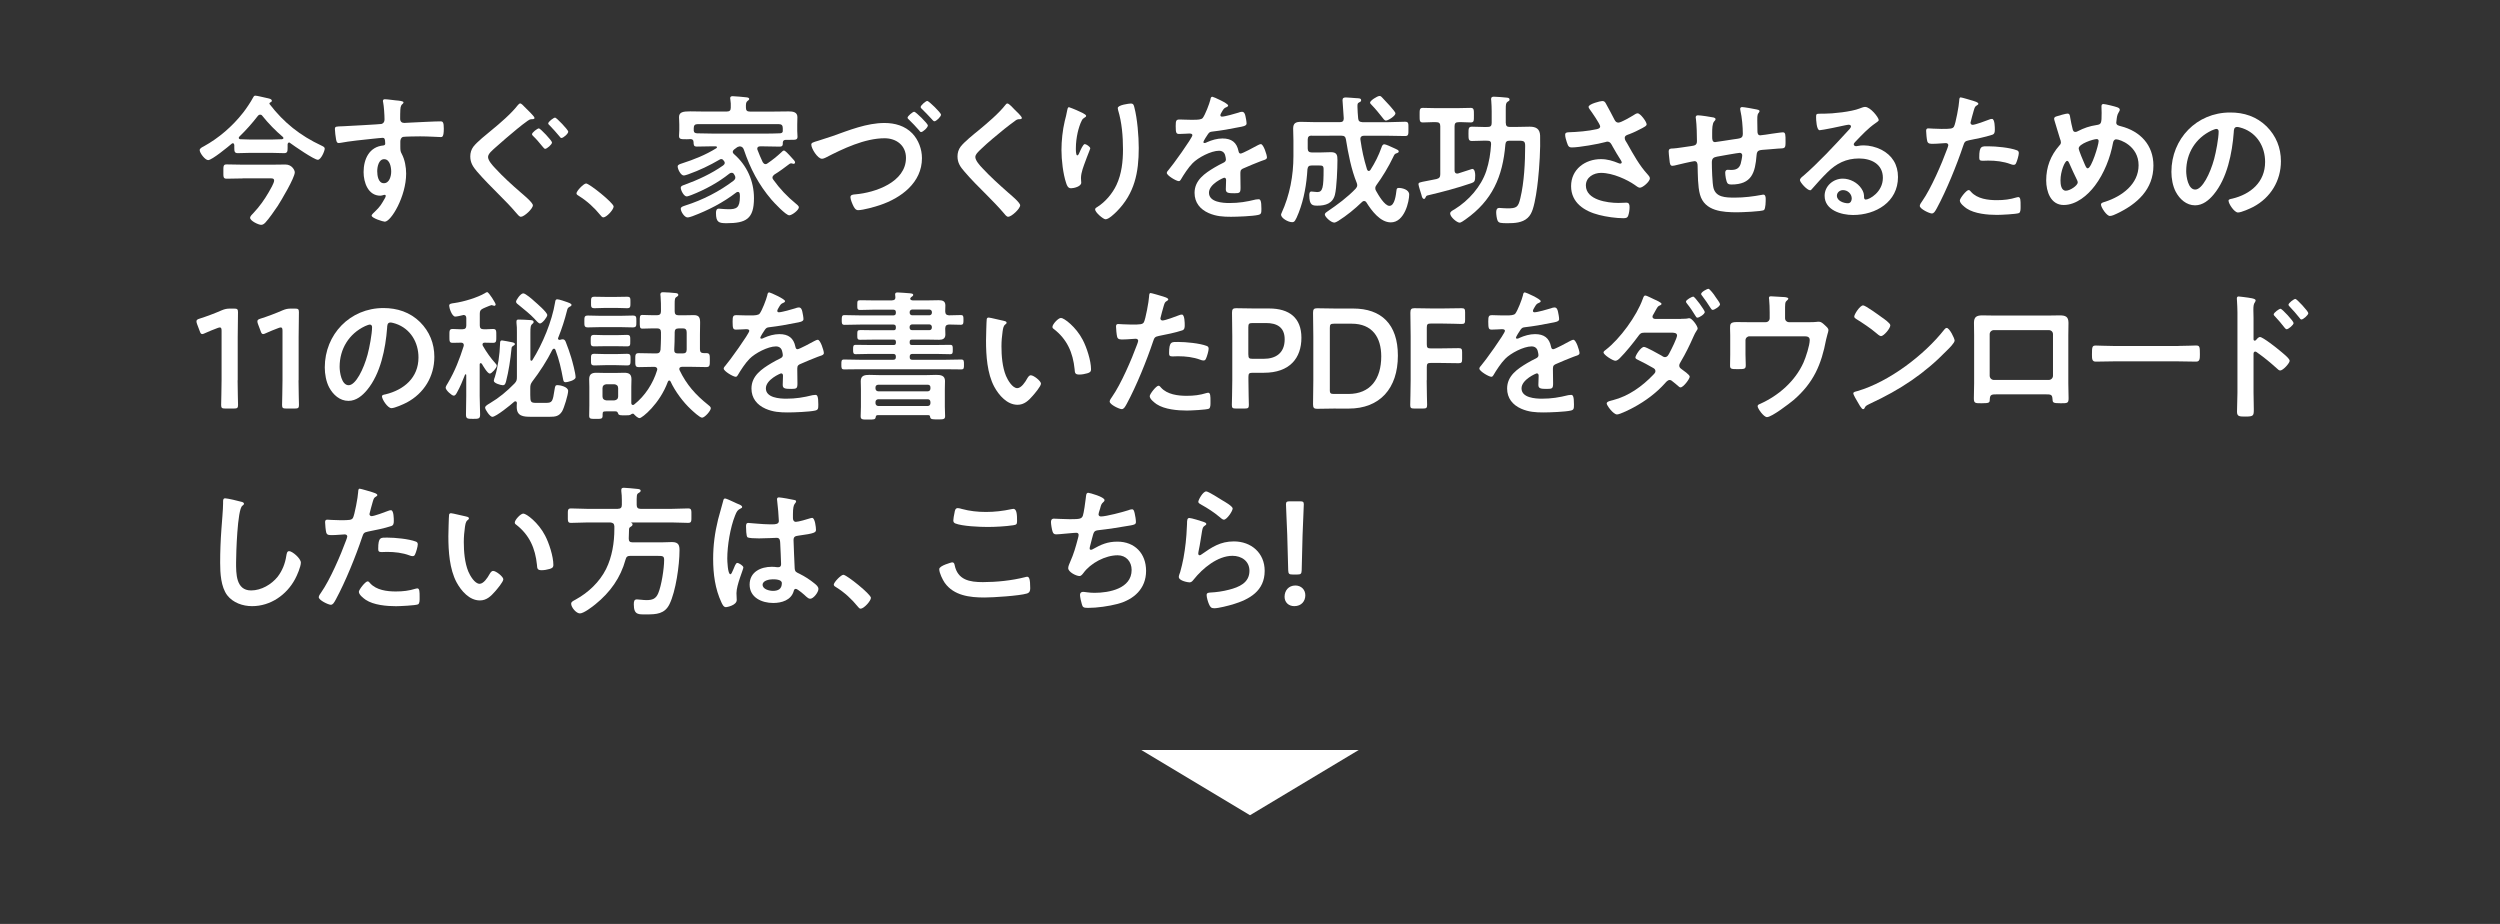 <?xml version="1.0" encoding="utf-8"?>
<!-- Generator: Adobe Illustrator 28.0.0, SVG Export Plug-In . SVG Version: 6.00 Build 0)  -->
<svg version="1.1" id="レイヤー_1" xmlns="http://www.w3.org/2000/svg" xmlns:xlink="http://www.w3.org/1999/xlink" x="0px"
	 y="0px" width="460px" height="170px" viewBox="0 0 460 170" style="enable-background:new 0 0 460 170;" xml:space="preserve">
<rect x="0" y="0" width="460" height="170" fill="#333333" stroke="none"/>
<style type="text/css">
	.st0{fill:#FFFFFF;}
</style>
<g>
	<path class="st0" d="M53.21,26.22c-0.21,0-0.26,0.18-0.29,0.34v0.68c0,0.62-0.05,0.94-0.65,0.94c-0.7,0-1.4-0.05-2.11-0.05h-4.29
		c-0.7,0-1.4,0.05-2.11,0.05c-0.6,0-0.65-0.31-0.65-0.99v-0.52c-0.03-0.16-0.08-0.31-0.26-0.31c-0.1,0-0.16,0.03-0.21,0.08
		c-0.65,0.55-3.64,3.02-4.34,3.02c-0.55,0-1.56-1.3-1.56-1.85c0-0.31,0.49-0.55,0.75-0.68c2.78-1.53,5.28-3.69,7.25-6.21
		c0.55-0.7,1.4-1.95,1.82-2.76c0.1-0.18,0.18-0.36,0.42-0.36c0.36,0,1.59,0.34,2.05,0.42c0.34,0.08,0.99,0.16,0.99,0.52
		c0,0.18-0.18,0.26-0.34,0.34c-0.08,0.03-0.1,0.1-0.1,0.18c0,0.05,0,0.08,0.03,0.1c2.63,3.43,5.64,5.8,9.52,7.62
		c0.36,0.18,0.62,0.29,0.62,0.57c0,0.42-0.68,2.05-1.27,2.05c-0.68,0-4.37-2.55-5.1-3.09C53.34,26.27,53.29,26.22,53.21,26.22z
		 M44.66,32.83c-0.99,0-1.98,0.05-2.96,0.05c-0.65,0-0.6-0.36-0.6-1.33c0-0.96-0.03-1.3,0.6-1.3c0.99,0,1.98,0.05,2.96,0.05h5.36
		c0.83,0,1.66-0.03,2.5-0.03c1.22,0,1.72,1.07,1.72,1.43c0,1.01-2.5,5.2-3.15,6.21c-0.52,0.78-1.64,2.39-2.26,3.04
		c-0.21,0.21-0.44,0.42-0.78,0.42c-0.49,0-2.03-0.73-2.03-1.3c0-0.29,0.42-0.68,0.6-0.86c1.14-1.22,2-2.42,2.83-3.85
		c0.26-0.44,0.99-1.69,0.99-2.13c0-0.47-0.44-0.42-0.99-0.42H44.66z M43.93,25.36c0,0.18,0.16,0.26,0.31,0.26
		c0.55,0.03,1.09,0.05,1.64,0.05h4.29c0.57,0,1.14-0.03,1.72-0.05c0.13-0.03,0.26-0.08,0.26-0.21c0-0.1-0.05-0.16-0.1-0.21
		c-1.35-1.14-2.65-2.47-3.77-3.87c-0.1-0.16-0.23-0.23-0.42-0.23c-0.21,0-0.31,0.1-0.42,0.23c-1.04,1.35-2.18,2.63-3.41,3.82
		C43.98,25.23,43.93,25.29,43.93,25.36z"/>
	<path class="st0" d="M72.84,18.47c0.62,0.05,1.4,0.13,1.4,0.36c0,0.13-0.08,0.21-0.16,0.29c-0.18,0.13-0.39,0.34-0.42,1.09
		c-0.03,0.55-0.03,1.12-0.03,1.66c0,0.49,0.29,0.75,0.75,0.75c0.21,0,1.22-0.08,1.51-0.08c1.27-0.05,4.06-0.21,5.17-0.21
		c0.42,0,0.6,0.16,0.6,1.33c0,1.59-0.31,1.56-0.57,1.56c-0.36,0-2.31-0.13-3.77-0.13c-0.47,0-2.89,0.03-3.17,0.1
		c-0.36,0.13-0.49,0.49-0.49,0.86v0.91c0,0.73,0.03,0.94,0.26,1.35c0.57,1.07,0.81,2.44,0.81,3.64c0,4.19-2.78,8.84-3.93,8.84
		c-0.31,0-2.42-0.65-2.42-1.12c0-0.21,0.44-0.57,0.6-0.73c0.99-0.94,1.22-1.38,1.87-2.52c0.05-0.13,0.13-0.23,0.13-0.39
		c0-0.08-0.08-0.18-0.18-0.18c-0.08,0-0.13,0-0.21,0.03c-0.18,0.05-0.42,0.13-0.6,0.13c-2.26,0-3.09-2.44-3.09-4.34
		c0-2.39,1.04-4.68,3.67-4.91c0.13-0.03,0.31-0.1,0.31-0.31c0-0.96-0.18-1.09-0.47-1.09c-0.21,0-1.4,0.13-1.72,0.16
		c-1.35,0.13-4.71,0.49-5.95,0.75c-0.13,0.03-0.26,0.05-0.39,0.05c-0.42,0-0.44-0.36-0.52-0.7c-0.08-0.44-0.21-1.43-0.21-1.87
		c0-0.52,0.23-0.47,1.51-0.52c0.7-0.03,6.81-0.36,7.05-0.42c0.39-0.1,0.57-0.42,0.57-0.81c0-0.81-0.1-2.44-0.26-3.22
		c-0.03-0.08-0.03-0.13-0.03-0.21c0-0.21,0.13-0.31,0.34-0.31C71.41,18.27,72.22,18.42,72.84,18.47z M69.41,31.5
		c0,0.78,0.18,2.21,1.22,2.21s1.35-1.33,1.35-2.13c0-0.81-0.23-2.29-1.3-2.29C69.67,29.29,69.41,30.72,69.41,31.5z"/>
	<path class="st0" d="M98.35,21.7c0,0.26-0.39,0.23-0.55,0.23c-0.31,0.03-0.49,0.13-0.73,0.31c-0.65,0.47-1.3,0.96-1.92,1.48
		c-1.35,1.12-2.7,2.26-4,3.43c-0.57,0.52-1.35,1.14-1.35,1.74c0,0.65,0.86,1.59,1.3,2.05c1.46,1.59,3.09,3.07,4.71,4.47
		c0.44,0.39,2.24,1.85,2.24,2.37c0,0.62-1.59,2.11-2.21,2.11c-0.29,0-0.65-0.47-0.83-0.68c-0.99-1.17-2.05-2.26-3.15-3.35
		c-1.38-1.4-2.81-2.81-4.11-4.32c-0.7-0.83-1.22-1.59-1.22-2.76c0-0.65,0.18-1.27,0.57-1.79c0.65-0.86,2.44-2.29,3.35-3.04
		c1.48-1.2,3.67-3.09,4.81-4.58c0.1-0.1,0.29-0.34,0.44-0.34c0.26,0,0.65,0.47,0.83,0.65C96.84,20.01,98.35,21.39,98.35,21.7z
		 M101.57,26.22c0,0.36-0.94,1.17-1.27,1.17c-0.13,0-0.29-0.21-0.49-0.44c-0.55-0.65-1.01-1.25-1.69-1.9
		c-0.1-0.08-0.23-0.23-0.23-0.36c0-0.31,0.99-1.07,1.27-1.07C99.42,23.62,101.57,25.88,101.57,26.22z M104.56,24.22
		c0,0.39-0.91,1.17-1.25,1.17c-0.16,0-0.26-0.16-0.36-0.29c-0.6-0.7-1.17-1.38-1.82-2.03c-0.1-0.08-0.26-0.23-0.26-0.36
		c0-0.31,0.99-1.07,1.27-1.07C102.41,21.65,104.56,23.91,104.56,24.22z"/>
	<path class="st0" d="M107.84,33.76c0.6,0,5.07,3.59,5.07,4.24c0,0.57-1.3,2-1.9,2c-0.21,0-0.39-0.23-0.52-0.39
		c-1.12-1.38-2.44-2.6-3.95-3.54c-0.18-0.1-0.47-0.26-0.47-0.49C106.07,35.14,107.4,33.76,107.84,33.76z"/>
	<path class="st0" d="M135.06,27.52c-0.1,0.1-0.23,0.23-0.23,0.42c0,0.18,0.1,0.31,0.23,0.42c2.39,2.08,3.67,4.97,3.67,8.11
		c0,3.82-1.46,4.6-5.04,4.6c-1.43,0-1.95-0.16-1.95-1.87c0-0.36,0.05-0.81,0.52-0.81c0.08,0,0.23,0.03,0.34,0.03
		c0.47,0.03,0.96,0.08,1.43,0.08c1.46,0,2.11-0.23,2.11-2.31c0-0.18,0-0.34-0.03-0.52c-0.03-0.21-0.13-0.36-0.34-0.36
		c-0.13,0-0.21,0.05-0.29,0.1c-2.42,1.87-5.2,3.3-8.06,4.37c-0.21,0.08-0.68,0.23-0.91,0.23c-0.57,0-1.25-1.07-1.25-1.61
		c0-0.34,0.42-0.44,0.88-0.6c3.12-0.99,6.24-2.57,8.87-4.58c0.16-0.16,0.29-0.29,0.29-0.55c0-0.23-0.1-0.39-0.21-0.57
		c-0.1-0.18-0.23-0.31-0.47-0.31c-0.16,0-0.26,0.05-0.42,0.16c-2.08,1.66-4.5,2.96-6.97,3.93c-0.23,0.08-0.68,0.26-0.88,0.26
		c-0.52,0-1.09-1.12-1.09-1.59c0-0.34,0.34-0.42,0.7-0.55c2.42-0.88,5.02-2.08,7.1-3.56c0.16-0.13,0.29-0.26,0.29-0.47
		c0-0.18-0.1-0.31-0.21-0.44c-0.08-0.1-0.18-0.26-0.44-0.26c-0.1,0-0.18,0.03-0.26,0.08c-1.92,1.12-3.72,1.98-5.82,2.73
		c-0.18,0.05-0.6,0.21-0.81,0.21c-0.55,0-1.12-1.17-1.12-1.66c0-0.34,0.44-0.44,0.81-0.57c2.18-0.7,4.34-1.56,6.29-2.78
		c0.08-0.03,0.13-0.1,0.13-0.18c0-0.13-0.13-0.18-0.23-0.18h-0.52c-0.99,0-1.98,0.05-2.96,0.05c-0.62,0-0.57-0.36-0.6-0.86
		c-0.03-0.42-0.26-0.52-0.62-0.52c-0.21,0.03-0.42,0.03-0.62,0.03c-0.99,0-1.43,0.03-1.43-0.6c0-0.34,0.05-0.7,0.05-1.07v-1.04
		c0-0.6-0.05-1.07-0.05-1.35c0-0.94,0.73-1.07,2.08-1.07c0.65,0,1.4,0.03,2.29,0.03h4.42c0.52,0,0.73-0.21,0.73-0.7
		c0.03-0.52,0-1.04-0.08-1.53c0-0.08-0.03-0.16-0.03-0.23c0-0.34,0.26-0.36,0.49-0.36c0.52,0,1.98,0.16,2.52,0.21
		c0.18,0.03,0.49,0.05,0.49,0.31c0,0.16-0.16,0.23-0.31,0.36c-0.29,0.21-0.31,0.55-0.29,1.27c0,0.49,0.23,0.68,0.73,0.68h4.39
		c0.91,0,1.82-0.03,2.76-0.03c0.73,0,1.59,0.1,1.59,1.04c0,0.29-0.03,0.81-0.03,1.38v1.17c0,0.34,0.05,0.7,0.05,1.07
		c0,0.62-0.42,0.57-1.43,0.57h-0.65c-0.34,0-0.57,0.08-0.62,0.44c0,0.52,0,0.81-0.6,0.81c-0.99,0-1.98-0.05-2.94-0.05h-0.62
		c-0.29,0-0.55,0.1-0.55,0.44c0,0.08,0.03,0.13,0.05,0.21c0.29,0.81,0.6,1.46,0.96,2.26c0.13,0.18,0.26,0.36,0.52,0.36
		c0.16,0,0.26-0.08,0.39-0.16c0.88-0.6,1.72-1.27,2.5-2c0.18-0.16,0.31-0.34,0.49-0.34c0.21,0,0.65,0.44,1.56,1.46
		c0.21,0.21,0.49,0.52,0.49,0.7c0,0.16-0.1,0.29-0.26,0.29c-0.08,0-0.16-0.03-0.23-0.05c-0.08-0.03-0.16-0.05-0.23-0.05
		c-0.1,0-0.18,0.05-0.29,0.1c-0.91,0.68-1.82,1.38-2.81,1.98c-0.18,0.16-0.34,0.31-0.34,0.55c0,0.16,0.08,0.26,0.16,0.39
		c1.17,1.64,2.57,3.12,4.13,4.39c0.16,0.13,0.57,0.44,0.57,0.68c0,0.52-1.27,1.48-1.77,1.48c-0.62,0-2.81-2.34-3.28-2.89
		c-2.37-2.78-3.9-5.72-5.07-9.18c-0.13-0.36-0.31-0.57-0.73-0.62c-0.31,0.05-0.44,0.1-0.7,0.31L135.06,27.52z M144.03,23.57
		c0-0.49-0.21-0.73-0.73-0.73h-14.92c-0.52,0-0.73,0.23-0.73,0.73v0.49c0.05,0.39,0.29,0.44,0.62,0.47
		c0.96,0.03,1.92,0.05,2.89,0.05h9.33c0.96,0,1.95,0,2.94-0.05c0.31,0,0.6-0.08,0.6-0.42V23.57z"/>
	<path class="st0" d="M153.16,25.05c3.07-1.09,6.32-2.42,9.59-2.42c1.9,0,3.77,0.52,5.12,1.92c1.14,1.2,1.77,2.91,1.77,4.55
		c0,4.52-3.85,7.33-7.7,8.63c-0.88,0.31-3.15,0.94-4.03,0.94c-0.44,0-0.62-0.29-0.83-0.65c-0.21-0.39-0.6-1.3-0.6-1.74
		c0-0.47,0.55-0.49,0.91-0.52c3.64-0.31,9.31-2.24,9.31-6.71c0-2.29-1.77-3.61-3.93-3.61c-3.64,0-7.67,1.92-10.84,3.56
		c-0.23,0.1-0.44,0.21-0.7,0.21c-0.78,0-1.95-1.87-1.95-2.6c0-0.34,0.29-0.42,1.33-0.73C151.21,25.7,152.01,25.44,153.16,25.05z
		 M170.73,23.08c0,0.39-0.91,1.22-1.25,1.22c-0.16,0-0.26-0.18-0.36-0.31c-0.6-0.68-1.22-1.35-1.9-2c-0.1-0.08-0.23-0.21-0.23-0.34
		c0-0.29,0.96-1.09,1.22-1.09C168.5,20.55,170.73,22.76,170.73,23.08z M173.15,21.1c0,0.36-0.88,1.22-1.22,1.22
		c-0.16,0-0.34-0.23-0.6-0.52c-0.55-0.62-1.12-1.17-1.72-1.77c-0.1-0.1-0.21-0.21-0.21-0.34c0-0.31,0.96-1.12,1.22-1.12
		C170.92,18.58,173.15,20.76,173.15,21.1z"/>
	<path class="st0" d="M188.02,21.7c0,0.26-0.36,0.23-0.55,0.23c-0.29,0.03-0.49,0.13-0.7,0.31c-0.65,0.47-1.3,0.96-1.95,1.48
		c-1.46,1.2-2.94,2.39-4.29,3.69c-0.49,0.47-1.07,0.99-1.07,1.48c0,0.65,0.86,1.59,1.3,2.05c1.48,1.59,3.09,3.04,4.71,4.47
		c0.44,0.39,2.24,1.85,2.24,2.37c0,0.62-1.59,2.11-2.21,2.11c-0.29,0-0.65-0.47-0.81-0.68c-0.99-1.17-2.08-2.26-3.15-3.35
		c-1.4-1.4-2.83-2.81-4.11-4.32c-0.73-0.83-1.25-1.59-1.25-2.76c0-0.65,0.18-1.27,0.57-1.79c0.65-0.86,2.44-2.31,3.35-3.04
		c1.53-1.27,3.64-3.04,4.86-4.6c0.1-0.13,0.23-0.31,0.39-0.31c0.34,0,1.09,0.88,1.38,1.17C186.98,20.45,188.02,21.41,188.02,21.7z"
		/>
	<path class="st0" d="M199.85,21.31c0,0.16-0.18,0.29-0.31,0.34c-0.26,0.18-0.34,0.23-0.49,0.52c-0.31,0.57-0.6,1.53-0.75,2.18
		c-0.21,0.94-0.34,1.95-0.34,2.91c0,0.21-0.03,1.33,0.26,1.33c0.21,0,0.36-0.42,0.47-0.68c0.13-0.29,0.6-1.4,0.91-1.4
		c0.23,0,1.01,0.47,1.01,0.81c0,0.08-0.39,0.99-0.62,1.61l-0.23,0.62c-0.36,0.99-0.86,2.18-0.86,3.22c0,0.36,0.05,0.65,0.05,0.83
		c0,0.73-1.38,1.04-1.87,1.04c-0.57,0-0.75-0.47-0.91-0.96c-0.57-1.69-0.86-4.26-0.86-6.06c0-1.72,0.21-3.67,0.6-5.33
		c0.16-0.65,0.34-1.27,0.44-1.92c0.03-0.18,0.1-0.65,0.34-0.65c0.08,0,1.22,0.47,1.4,0.55C198.66,20.53,199.85,21.02,199.85,21.31z
		 M208.07,19.05c0.49,0,0.55,0.31,0.65,0.7c0.55,2.08,0.81,5.33,0.81,7.49c0,4.5-0.75,8.32-4.03,11.65
		c-0.42,0.42-1.48,1.46-2.08,1.46c-0.42,0-1.92-1.27-1.92-1.82c0-0.21,0.23-0.36,0.39-0.44c1.48-0.91,2.81-2.5,3.54-4.06
		c0.96-2.05,1.2-4.34,1.2-6.55c0-2.39-0.21-4.97-0.91-7.25c-0.03-0.1-0.05-0.23-0.05-0.34C205.65,19.31,207.78,19.05,208.07,19.05z"
		/>
	<path class="st0" d="M225.98,19.41c0,0.16-0.18,0.26-0.31,0.31c-0.42,0.16-0.52,0.29-0.86,0.88c-0.08,0.13-0.26,0.44-0.26,0.6
		c0,0.18,0.13,0.26,0.29,0.26c0.52,0,2.47-0.55,3.02-0.73c0.18-0.08,0.47-0.16,0.65-0.16c0.44,0,0.57,0.42,0.65,0.78
		c0.08,0.34,0.21,1.04,0.21,1.4c0,0.44-0.83,0.55-1.38,0.65c-1.64,0.34-3.28,0.62-4.91,0.81c-0.42,0.05-0.52,0.1-0.78,0.42
		c-0.16,0.21-0.88,1.33-0.88,1.51c0,0.1,0.1,0.18,0.21,0.18c0.16,0,0.34-0.08,0.47-0.16c0.88-0.39,1.87-0.68,2.83-0.68
		c1.66,0,2.63,0.7,2.96,2.34c0.05,0.23,0.13,0.44,0.39,0.44c0.31,0,2.63-1.25,3.04-1.48c0.18-0.08,0.47-0.26,0.68-0.26
		c0.49,0,1.12,2,1.12,2.44c0,0.31-0.29,0.42-0.78,0.57c-0.1,0.05-0.23,0.08-0.36,0.13c-1.04,0.39-2.05,0.83-3.07,1.27
		c-0.47,0.18-0.68,0.34-0.68,0.86v0.34c0,0.81,0.03,1.59,0.03,2.39c0,0.94-0.13,1.04-1.12,1.04c-1.12,0-1.59-0.05-1.59-0.73
		c0-0.57,0.05-1.14,0.05-1.69c0-0.23-0.08-0.44-0.34-0.44c-0.13,0-2.81,1.14-2.81,2.76c0,1.74,2.52,1.9,3.77,1.9
		c1.74,0,3.15-0.23,4.84-0.65c0.16-0.03,0.34-0.05,0.52-0.05c0.34,0,0.52,0.29,0.52,1.77c0,0.78-0.03,0.99-0.6,1.12
		c-0.99,0.23-3.87,0.34-4.99,0.34c-1.48,0-2.73-0.08-4.11-0.68c-1.59-0.7-2.6-1.95-2.6-3.72c0-2.34,1.9-3.61,3.69-4.68
		c0.52-0.31,1.07-0.6,1.61-0.86c0.26-0.13,0.47-0.29,0.47-0.6c0-0.18-0.08-0.55-0.13-0.73c-0.13-0.57-0.55-0.88-1.14-0.88
		c-1.46,0-3.85,1.25-4.86,2.29c-0.75,0.75-1.64,2.11-2.18,3.04c-0.08,0.13-0.18,0.26-0.36,0.26c-0.47,0-2.21-1.04-2.21-1.51
		c0-0.21,0.21-0.42,0.34-0.57c0.6-0.65,4.37-5.88,4.37-6.37c0-0.23-0.21-0.31-0.57-0.31c-0.42,0-1.01,0.08-1.82,0.08
		c-0.57,0-0.68-0.13-0.68-1.46c0-1.04,0.1-1.2,0.75-1.2c0.44,0,1.12,0.05,1.87,0.05h0.75c0.68,0,1.38-0.03,1.61-0.34
		c0.44-0.57,1.22-2.6,1.4-3.35c0.05-0.29,0.1-0.55,0.36-0.55C223.31,17.82,225.98,19.02,225.98,19.41z"/>
	<path class="st0" d="M241.35,24.95c-0.49,0-0.73,0.21-0.73,0.73v1.64c0,0.49,0.23,0.73,0.73,0.73h1.69c0.62,0,1.25-0.05,1.85-0.05
		c1.12,0,1.2,0.57,1.2,1.46c0,1.46-0.13,5.12-0.47,6.4c-0.42,1.59-1.74,1.98-3.2,1.98c-0.91,0-1.51-0.05-1.51-1.92
		c0-0.29,0.03-0.68,0.39-0.68c0.16,0,0.94,0.1,1.07,0.1c1.01,0,1.17-0.81,1.17-4.19c0-0.65-0.21-0.7-0.81-0.7h-1.38
		c-0.52,0-0.7,0.18-0.78,0.68c-0.16,2.73-0.62,5.46-1.61,8.01c-0.62,1.56-0.78,1.74-1.22,1.74c-0.73,0-2.03-0.75-2.03-1.38
		c0-0.1,0.08-0.23,0.1-0.31c1.51-3.28,2.18-6.89,2.18-10.48v-2.86c0-0.73-0.05-1.46-0.05-2.18c0-1.01,0.47-1.25,1.43-1.25
		c0.81,0,1.64,0.05,2.44,0.05h4.76c0.47,0,0.68-0.21,0.68-0.7c0-0.08-0.23-3.15-0.23-3.35c0-0.39,0.26-0.49,0.6-0.49
		c0.29,0,1.51,0.1,1.92,0.13c0.49,0.03,0.91,0,0.91,0.39c0,0.26-0.23,0.31-0.42,0.42c-0.26,0.13-0.26,0.31-0.26,0.78
		c0,0.7,0.08,1.4,0.13,2.13c0.05,0.52,0.26,0.65,0.78,0.7h4.81c1.01,0,2.03-0.08,3.04-0.08c0.68,0,0.62,0.34,0.62,1.33
		c0,0.96,0.03,1.3-0.6,1.3c-1.04,0-2.05-0.05-3.07-0.05h-4.55c-0.34,0-0.62,0.16-0.62,0.55v0.13c0.31,2.11,0.6,3.48,1.22,5.51
		c0.05,0.13,0.16,0.29,0.31,0.29c0.13,0,0.23-0.08,0.31-0.18c0.83-1.3,1.53-2.68,2.05-4.16c0.08-0.26,0.21-0.57,0.52-0.57
		c0.26,0,1.17,0.42,1.77,0.7c0.16,0.08,0.29,0.13,0.39,0.18c0.18,0.08,0.49,0.21,0.49,0.44c0,0.21-0.26,0.29-0.42,0.34
		c-0.36,0.1-0.39,0.26-0.65,0.78c-0.75,1.59-1.98,3.64-3.02,5.04c-0.13,0.18-0.23,0.36-0.23,0.6c0,0.21,0.05,0.34,0.16,0.52
		c0.39,0.7,1.56,2.73,2.44,2.73c1.01,0,1.2-2.11,1.3-2.86c0.03-0.29,0.1-0.44,0.42-0.44c0.6,0,1.92,0.29,1.92,1.22
		c0,1.22-0.83,5.12-3.38,5.12c-1.95,0-3.54-2.16-4.47-3.64c-0.1-0.16-0.23-0.29-0.44-0.29c-0.18,0-0.29,0.08-0.39,0.18
		c-1.35,1.3-2.78,2.47-4.37,3.48c-0.16,0.1-0.55,0.31-0.73,0.31c-0.62,0-1.74-1.07-1.74-1.48c0-0.29,0.31-0.44,0.52-0.6
		c1.77-1.2,3.67-2.6,5.15-4.16c0.16-0.21,0.29-0.36,0.29-0.65c0-0.16-0.05-0.29-0.1-0.44c-0.99-2.42-1.56-5.38-1.98-7.98
		c-0.08-0.49-0.31-0.68-0.81-0.68H241.35z M255,22.19c-0.23,0-0.47-0.31-0.88-0.86c-0.39-0.49-0.96-1.22-1.82-2.11
		c-0.08-0.08-0.21-0.21-0.21-0.34c0-0.36,1.33-1.22,1.74-1.22c0.23,0,0.34,0.13,0.49,0.29l1.33,1.43c0.05,0.05,0.13,0.16,0.23,0.26
		c0.34,0.39,0.88,1.01,0.88,1.22C256.77,21.33,255.42,22.19,255,22.19z"/>
	<path class="st0" d="M265.01,32.05v-8.84c0-0.52-0.23-0.73-0.73-0.73c-0.83-0.03-1.66,0.05-2.47,0.05c-0.62,0-0.6-0.34-0.6-1.33
		c0-0.99-0.03-1.35,0.6-1.35c0.75,0,1.66,0.05,2.52,0.05h3.72c0.88,0,1.79-0.05,2.55-0.05c0.62,0,0.6,0.36,0.6,1.35
		c0,1.04,0.03,1.33-0.62,1.33c-0.73,0-1.48-0.08-2.21-0.05c-0.52,0-0.73,0.21-0.73,0.73v8.16c0,0.31,0.13,0.57,0.47,0.57
		c0.08,0,0.13-0.03,0.21-0.03c0.31-0.1,2.52-0.83,2.57-0.83c0.49,0,0.55,0.83,0.55,1.2c0,1.09-0.13,1.22-0.73,1.43
		c-2.57,0.88-5.23,1.59-7.88,2.21c-0.34,0.08-0.39,0.1-0.52,0.39c-0.05,0.13-0.13,0.29-0.29,0.29c-0.31,0-0.42-0.49-0.47-0.73
		c-0.1-0.31-0.55-1.72-0.55-1.95c0-0.34,0.16-0.36,1.51-0.62c0.47-0.08,1.07-0.21,1.82-0.36C264.85,32.8,265.01,32.57,265.01,32.05z
		 M277.07,22.63c0,0.52,0.21,0.73,0.73,0.73h0.96c0.91,0,1.79-0.05,2.7-0.05c1.17,0,1.87,0.39,1.92,1.64
		c0.08,2.34-0.13,5.82-0.39,8.19c-0.16,1.53-0.49,3.93-0.96,5.36c-0.21,0.62-0.47,1.17-0.96,1.61c-0.96,0.88-2.39,0.96-3.64,0.96
		c-1.27,0-1.66-0.03-1.87-0.47c-0.16-0.34-0.26-1.14-0.26-1.53s0.08-0.81,0.57-0.81c0.23,0,0.91,0.08,1.46,0.08
		c1.74,0,2.03-0.21,2.42-1.9c0.7-2.89,0.88-6.63,0.88-9.59c0-1.01-0.31-0.96-1.69-0.96h-1.17c-0.52,0-0.73,0.18-0.78,0.7
		c-0.49,5.93-2.42,10.32-7.33,13.78c-0.26,0.18-0.81,0.6-1.09,0.6c-0.49,0-1.74-1.04-1.74-1.69c0-0.36,0.47-0.57,0.83-0.78
		c2.57-1.59,4.86-4.16,5.82-7.05c0.52-1.61,0.78-3.22,0.88-4.91c0.03-0.47-0.18-0.65-0.65-0.65c-0.96-0.03-1.9,0.05-2.86,0.05
		c-0.65,0-0.65-0.34-0.65-1.33c0-0.96,0-1.3,0.65-1.3c0.96,0,1.92,0.08,2.89,0.05c0.52,0,0.73-0.21,0.73-0.73V20.5
		c0-0.65-0.03-1.33-0.08-1.98c0-0.1-0.03-0.18-0.03-0.29c0-0.36,0.21-0.44,0.52-0.44c0.39,0,2.08,0.13,2.44,0.18
		c0.23,0.03,0.44,0.1,0.44,0.36c0,0.21-0.16,0.26-0.36,0.39c-0.31,0.21-0.34,0.49-0.34,1.43V22.63z"/>
	<path class="st0" d="M295.48,19.05c0.57,0.99,1.07,2,1.61,3.02c0.16,0.29,0.34,0.49,0.7,0.49c0.49,0,2.34-1.09,2.83-1.4
		c0.18-0.13,0.49-0.31,0.7-0.31c0.52,0,1.66,1.56,1.66,2.03c0,0.29-0.44,0.49-0.78,0.68c-0.91,0.47-1.43,0.75-2.39,1.12
		c-0.34,0.13-0.86,0.23-0.86,0.7c0,0.39,0.26,0.68,0.44,0.99c1.12,2,2.26,4.08,3.77,5.72c0.18,0.18,0.42,0.47,0.42,0.73
		c0,0.57-1.3,1.72-1.85,1.72c-0.29,0-0.68-0.34-0.99-0.55c-1.27-0.88-3.93-2.18-6.16-2.18c-1.35,0-2.78,0.81-2.78,2.31
		c0,2.68,3.98,3.22,5.98,3.22c0.6,0,1.12-0.05,1.46-0.05c0.52,0,0.6,0.36,0.6,0.83c0,0.49-0.08,1.09-0.26,1.59
		c-0.13,0.34-0.34,0.44-0.88,0.44c-1.35,0-3.17-0.26-4.47-0.6c-2.7-0.68-5.15-2.24-5.15-5.3c0-3.09,2.57-4.97,5.49-4.97
		c1.17,0,2.18,0.31,3.25,0.75c0.08,0.03,0.18,0.08,0.29,0.08c0.13,0,0.29-0.08,0.29-0.23c0-0.13-0.1-0.29-0.16-0.39
		c-0.57-0.88-0.99-1.59-1.51-2.52c-0.23-0.42-0.42-0.91-0.99-0.91c-0.13,0-0.21,0.05-0.34,0.08c-1.27,0.36-4.89,0.99-6.16,0.99
		c-0.57,0-0.7-0.21-0.94-0.94c-0.13-0.42-0.31-0.94-0.31-1.38c0-0.42,0.29-0.44,0.62-0.47c1.66-0.05,3.59-0.21,5.2-0.57
		c0.29-0.08,0.62-0.16,0.62-0.52c0-0.39-1.61-2.73-1.95-3.17c-0.08-0.13-0.18-0.26-0.18-0.42c0-0.52,2.16-1.07,2.52-1.07
		S295.33,18.76,295.48,19.05z"/>
	<path class="st0" d="M315.32,21.62c0.16,0.05,0.34,0.13,0.34,0.31c0,0.16-0.16,0.31-0.26,0.42c-0.34,0.39-0.36,1.35-0.36,2.11v0.7
		c0,0.39,0,0.99,0.52,0.99c0.23,0,2.78-0.44,3.25-0.49c1.43-0.21,1.87-0.16,1.87-1.07c0-1.22-0.16-3.04-0.44-4.21
		c-0.03-0.1-0.05-0.23-0.05-0.34c0-0.23,0.16-0.34,0.36-0.34c0.34,0,2.26,0.34,2.68,0.44c0.18,0.05,0.52,0.08,0.52,0.31
		c0,0.16-0.16,0.31-0.23,0.42c-0.21,0.29-0.18,0.96-0.18,1.3c0,0.68,0.03,1.33,0.03,2c0,0.34,0.08,0.73,0.52,0.73
		c0.21,0,1.74-0.23,2.08-0.29c0.42-0.05,1.74-0.26,2.08-0.26c0.49,0,0.49,0.39,0.49,1.77c0,1.22-0.1,1.17-1.35,1.22
		c-0.47,0.03-1.09,0.08-1.95,0.16c-1.46,0.13-1.95,0-2.03,1.04c-0.26,3.25-0.88,5.41-4.65,5.41c-0.26,0-0.49-0.03-0.68-0.21
		c-0.29-0.36-0.44-1.51-0.44-1.98c0-0.26,0.13-0.52,0.42-0.52c0.21,0,0.44,0.03,0.65,0.03c0.88,0,1.48-0.23,1.77-1.12
		c0.1-0.34,0.29-1.27,0.29-1.59c0-0.26-0.21-0.44-0.44-0.44c-0.31,0-3.67,0.6-4.19,0.7c-0.68,0.13-0.96,0.34-0.96,1.07
		c0,0.99,0.08,3.9,0.31,4.73c0.47,1.66,2.11,1.74,3.93,1.74c1.69,0,3.35-0.21,5.02-0.52c0.08-0.03,0.16-0.03,0.23-0.03
		c0.36,0,0.42,0.47,0.42,0.75c0,0.42,0,1.82-0.31,2.08c-0.39,0.29-4.26,0.42-4.94,0.42c-2.63,0-5.98-0.18-6.84-3.25
		c-0.42-1.51-0.39-3.69-0.44-5.3c0-0.39-0.08-0.86-0.57-0.86c-0.29,0-3.22,0.68-3.69,0.81c-0.1,0.03-0.26,0.05-0.39,0.05
		c-0.39,0-0.47-0.42-0.52-1.04c-0.03-0.13-0.03-0.29-0.05-0.44c-0.03-0.29-0.1-0.86-0.1-1.14c0-0.57,0.36-0.57,0.81-0.57
		c0.7-0.03,2.52-0.34,3.3-0.44c0.62-0.1,1.09-0.13,1.09-0.91c0-0.96-0.05-3.07-0.18-4c-0.03-0.1-0.05-0.26-0.05-0.36
		c0-0.29,0.16-0.39,0.42-0.39C312.82,21.2,314.88,21.52,315.32,21.62z"/>
	<path class="st0" d="M345.69,22.09c0,0.18-0.29,0.34-0.57,0.55c-1.46,1.01-2.55,2.21-3.77,3.48c-0.1,0.1-0.26,0.29-0.26,0.44
		c0,0.21,0.21,0.34,0.44,0.34c0.1,0,0.23-0.03,0.34-0.05c0.34-0.08,0.73-0.1,1.07-0.1c1.04,0,2.26,0.31,3.2,0.78
		c2.03,1.04,3.09,2.78,3.09,5.04c0,4.6-4.08,6.99-8.27,6.99c-2.16,0-5.23-0.88-5.23-3.54c0-1.79,1.59-3.15,3.33-3.15
		c1.35,0,2.73,0.73,3.46,1.85c0.39,0.6,0.47,0.99,0.47,1.66c0.03,0.18,0.1,0.34,0.31,0.34c0.68,0,3.15-1.38,3.15-4
		c0-2.52-2.13-3.56-4.39-3.56c-2.37,0-4.16,0.91-5.82,2.55c-1.01,0.99-1.95,2.05-2.89,3.12c-0.08,0.1-0.16,0.18-0.29,0.18
		c-0.55,0-1.87-1.46-1.87-1.87c0-0.31,0.39-0.6,0.62-0.78c2.68-2.31,5.69-5.54,8.09-8.16c0.21-0.21,0.68-0.68,0.68-0.94
		c0-0.23-0.23-0.31-0.44-0.31c-0.13,0-0.47,0.08-0.62,0.1c-0.62,0.16-4.29,0.91-4.71,0.91c-0.57,0-0.65-1.95-0.65-2.39
		c0-0.6,0.03-0.65,0.81-0.65h0.62c1.66,0,5.07-0.36,6.58-0.96c0.29-0.1,0.7-0.29,0.99-0.29C344.18,19.67,345.69,21.65,345.69,22.09z
		 M339.11,34.98c-0.57,0-1.12,0.42-1.12,1.04c0,0.94,1.25,1.38,2.03,1.38c0.49,0,0.7-0.47,0.7-0.88
		C340.72,35.71,340.02,34.98,339.11,34.98z"/>
	<path class="st0" d="M363.06,18.55c0.23,0.08,0.96,0.26,0.96,0.55c0,0.13-0.16,0.21-0.23,0.26c-0.39,0.23-0.42,0.34-0.6,0.91
		c-0.08,0.29-0.62,2.18-0.62,2.31c0,0.23,0.18,0.39,0.39,0.39c0.47,0,2.5-0.75,3.02-0.96c0.18-0.08,0.36-0.13,0.55-0.13
		c0.52,0,0.52,1.59,0.52,1.98c0,0.44-0.05,0.81-0.49,0.94c-1.27,0.42-2.94,0.75-4.26,1.01c-0.75,0.16-0.83,0.29-1.07,1.01
		c-1.17,3.51-3.09,8.24-4.84,11.47c-0.34,0.62-0.55,0.99-0.94,0.99c-0.42,0-2.21-0.83-2.21-1.4c0-0.26,0.29-0.65,0.44-0.86
		c1.64-2.34,3.59-6.86,4.6-9.62c0.05-0.16,0.21-0.55,0.21-0.68c0-0.26-0.21-0.39-0.47-0.39c-0.36,0-1.51,0.13-2.31,0.13
		c-0.52,0-0.94,0.03-1.09-0.47c-0.1-0.34-0.21-1.51-0.21-1.9c0-0.29,0.08-0.47,0.39-0.47c0.23,0,1.33,0.1,2.44,0.1
		c1.66,0,2.05-0.03,2.29-0.42c0.31-0.52,0.94-3.98,0.96-4.73c0.03-0.39,0.03-0.65,0.29-0.65C361,17.93,362.72,18.45,363.06,18.55z
		 M362.69,35.32c1.14,1.27,3.12,1.51,4.71,1.51c1.35,0,2.42-0.13,3.69-0.52c0.08-0.03,0.18-0.05,0.26-0.05
		c0.44,0,0.44,0.6,0.44,1.64c0,0.52,0.03,1.12-0.29,1.3c-0.47,0.21-3.41,0.34-4.06,0.34c-1.72,0-4.11-0.21-5.56-1.17
		c-0.42-0.29-1.27-0.94-1.27-1.48c0-0.39,1.2-1.92,1.61-1.92C362.41,34.96,362.59,35.19,362.69,35.32z M365.87,26.92
		c1.38,0,3.93,0.23,5.23,0.73c0.23,0.08,0.36,0.23,0.36,0.52c0,0.39-0.31,1.46-0.49,1.82c-0.1,0.23-0.21,0.34-0.47,0.34
		c-0.18,0-0.36-0.05-0.55-0.13c-1.3-0.49-2.73-0.65-4.13-0.65c-0.34,0-0.65,0.03-0.99,0.03c-0.52,0-0.65-0.13-0.65-0.57
		C364.17,26.77,364.64,26.92,365.87,26.92z"/>
	<path class="st0" d="M389.6,19.75c0.18,0.08,0.44,0.18,0.44,0.44c0,0.18-0.1,0.29-0.18,0.44c-0.36,0.57-0.36,1.04-0.44,1.69
		c0,0.05-0.03,0.18-0.03,0.23c0,0.52,0.49,0.57,0.86,0.68c3.56,0.91,5.98,3.46,5.98,7.23c0,4.39-2.99,7.07-6.71,8.84
		c-0.34,0.16-0.91,0.44-1.3,0.44c-0.6,0-1.64-1.59-1.64-2.11c0-0.31,0.39-0.39,0.81-0.52c3.02-0.99,6.11-3.2,6.11-6.71
		c0-3.54-3.41-4.76-4.13-4.76c-0.36,0-0.52,0.34-0.57,0.62c-0.49,2.73-1.66,5.69-3.33,7.9c-1.33,1.77-3.43,3.56-5.75,3.56
		c-2.42,0-3.22-2.52-3.22-4.52c0-2.47,0.81-4.58,2.42-6.42c0.18-0.18,0.29-0.34,0.29-0.6c0-0.21-0.08-0.42-0.16-0.62
		c-0.36-1.09-0.65-2.21-1.01-3.33c-0.03-0.1-0.08-0.26-0.08-0.39c0-0.23,0.21-0.36,0.42-0.42c0.39-0.13,1.72-0.52,2.05-0.52
		c0.42,0,0.44,0.42,0.49,0.75c0.1,0.62,0.31,1.61,0.47,2.21c0.08,0.23,0.18,0.42,0.47,0.42c0.18,0,0.29-0.05,0.44-0.13
		c1.17-0.6,2.16-0.94,3.46-1.14c0.88-0.13,0.94-0.29,0.94-2.26c0-0.39-0.03-0.78-0.03-1.14c0-0.26,0.05-0.47,0.36-0.47
		C387.39,19.15,389.21,19.59,389.6,19.75z M382.19,33.16c-0.52-1.07-1.01-2.11-1.48-3.2c-0.05-0.13-0.18-0.36-0.36-0.36
		c-0.42,0-1.22,1.92-1.22,3.59c0,0.68,0.1,1.9,0.99,1.9c0.75,0,2.18-0.94,2.18-1.53C382.3,33.4,382.25,33.29,382.19,33.16z
		 M382.48,27.31c0,0.34,0.88,2.42,1.07,2.83c0.23,0.52,0.34,0.83,0.6,0.83c0.68,0,2-4.29,2-5.02c0-0.23-0.13-0.36-0.36-0.36
		C385.16,25.6,382.48,26.46,382.48,27.31z"/>
	<path class="st0" d="M417.06,23.26c1.74,1.74,2.63,3.93,2.63,6.4c0,3.61-1.9,6.71-5.07,8.4c-0.6,0.31-2.21,1.04-2.83,1.04
		c-0.68,0-1.74-1.61-1.74-2.18c0-0.26,0.39-0.31,0.65-0.36c3.41-0.81,6.08-3.04,6.08-6.76c0-2.78-1.46-5.28-4.16-6.21
		c-0.23-0.08-0.75-0.23-0.99-0.23c-0.6,0-0.6,0.57-0.62,1.01c-0.29,3.8-1.2,8.42-3.69,11.41c-0.86,1.04-2,2-3.43,2
		c-1.59,0-2.83-1.14-3.54-2.47c-0.57-1.07-0.81-2.47-0.81-3.69c0-6.08,4.65-10.92,10.79-10.92
		C412.87,20.68,415.21,21.44,417.06,23.26z M406.94,24.01c-2.96,1.4-4.68,4.19-4.68,7.49c0,0.96,0.34,3.38,1.66,3.38
		c1.3,0,2.76-2.96,3.48-5.62c0.34-1.25,0.83-3.82,0.83-5.07c0-0.26-0.13-0.47-0.42-0.47C407.62,23.73,407.15,23.91,406.94,24.01z"/>
	<path class="st0" d="M43.72,69.97c0,1.51,0.08,4.24,0.08,4.55c0,0.55-0.16,0.65-0.75,0.65h-1.61c-0.6,0-0.75-0.1-0.75-0.65
		c0-0.31,0.08-3.04,0.08-4.55v-9.1c0-0.44-0.08-0.62-0.31-0.62c-0.1,0-0.23,0.03-0.42,0.1c-0.78,0.29-1.66,0.65-2.34,0.96
		c-0.21,0.1-0.36,0.16-0.49,0.16c-0.23,0-0.34-0.18-0.47-0.57l-0.49-1.3c-0.08-0.21-0.1-0.36-0.1-0.49c0-0.23,0.16-0.36,0.6-0.49
		c1.25-0.39,2.83-0.99,4.06-1.53c0.55-0.23,0.94-0.31,1.53-0.31h0.7c0.6,0,0.75,0.1,0.75,0.65c0,0.39-0.05,3.04-0.05,4.55V69.97z"/>
	<path class="st0" d="M54.93,69.97c0,1.51,0.08,4.24,0.08,4.55c0,0.55-0.16,0.65-0.75,0.65h-1.61c-0.6,0-0.75-0.1-0.75-0.65
		c0-0.31,0.08-3.04,0.08-4.55v-9.1c0-0.44-0.08-0.62-0.31-0.62c-0.1,0-0.23,0.03-0.42,0.1c-0.78,0.29-1.66,0.65-2.34,0.96
		c-0.21,0.1-0.36,0.16-0.49,0.16c-0.23,0-0.34-0.18-0.47-0.57l-0.49-1.3c-0.08-0.21-0.1-0.36-0.1-0.49c0-0.23,0.16-0.36,0.6-0.49
		c1.25-0.39,2.83-0.99,4.06-1.53c0.55-0.23,0.94-0.31,1.53-0.31h0.7c0.6,0,0.75,0.1,0.75,0.65c0,0.39-0.05,3.04-0.05,4.55V69.97z"/>
	<path class="st0" d="M77.29,59.26c1.74,1.74,2.63,3.93,2.63,6.4c0,3.61-1.9,6.71-5.07,8.4c-0.6,0.31-2.21,1.04-2.83,1.04
		c-0.68,0-1.74-1.61-1.74-2.18c0-0.26,0.39-0.31,0.65-0.36C74.32,71.74,77,69.5,77,65.78c0-2.78-1.46-5.28-4.16-6.21
		c-0.23-0.08-0.75-0.23-0.99-0.23c-0.6,0-0.6,0.57-0.62,1.01c-0.29,3.8-1.2,8.42-3.69,11.41c-0.86,1.04-2,2-3.43,2
		c-1.59,0-2.83-1.14-3.54-2.47c-0.57-1.07-0.81-2.47-0.81-3.69c0-6.08,4.65-10.92,10.79-10.92C73.1,56.68,75.44,57.44,77.29,59.26z
		 M67.17,60.01c-2.96,1.4-4.68,4.19-4.68,7.49c0,0.96,0.34,3.38,1.66,3.38c1.3,0,2.76-2.96,3.48-5.62c0.34-1.25,0.83-3.82,0.83-5.07
		c0-0.26-0.13-0.47-0.42-0.47C67.85,59.73,67.38,59.91,67.17,60.01z"/>
	<path class="st0" d="M88.44,66.82c-0.13,0-0.16,0.1-0.18,0.21v5.8c0,1.14,0.08,2.29,0.08,3.43c0,0.78-0.23,0.81-1.3,0.81
		c-1.07,0-1.3-0.03-1.3-0.81c0-1.14,0.05-2.29,0.05-3.43v-3.8c0-0.13-0.08-0.16-0.1-0.16c-0.08,0-0.1,0.03-0.13,0.08
		c-0.42,1.07-0.91,2.29-1.48,3.28c-0.13,0.23-0.29,0.57-0.6,0.57c-0.36,0-1.48-1.01-1.48-1.46c0-0.23,0.29-0.68,0.42-0.88
		c1.3-2.21,2.13-4.37,2.89-6.76c0-0.08,0.03-0.13,0.03-0.21c0-0.31-0.23-0.44-0.49-0.44c-0.52,0-1.04,0.03-1.56,0.03
		c-0.62,0-0.6-0.31-0.6-1.25c0-0.99-0.03-1.3,0.62-1.3c0.6,0,1.2,0.08,1.79,0.05c0.49,0,0.7-0.21,0.7-0.7v-1.35
		c0-0.31-0.13-0.57-0.47-0.57c-0.08,0-0.13,0-0.18,0.03c-0.29,0.08-1.09,0.26-1.38,0.26c-0.62,0-1.12-1.61-1.12-1.98
		c0-0.36,0.23-0.42,1.01-0.52c1.64-0.23,4.19-0.99,5.59-1.82c0.1-0.08,0.26-0.18,0.39-0.18c0.31,0,1.56,2.03,1.56,2.26
		c0,0.13-0.1,0.26-0.23,0.26c-0.08,0-0.18-0.03-0.23-0.05c-0.1-0.03-0.23-0.08-0.31-0.08c-0.1,0-0.7,0.26-1.14,0.44
		c-0.16,0.08-0.31,0.13-0.36,0.16c-0.49,0.23-0.65,0.44-0.65,0.96v2.18c0,0.49,0.21,0.7,0.73,0.7c0.55,0.03,1.12-0.05,1.69-0.05
		c0.65,0,0.62,0.31,0.62,1.3c0,0.94,0.03,1.25-0.62,1.25c-0.52,0-1.04-0.03-1.53-0.03c-0.23,0-0.39,0.1-0.39,0.34
		c0,0.1,0.03,0.16,0.08,0.26c0.65,1.14,1.43,2.24,2.31,3.22c0.13,0.13,0.23,0.26,0.23,0.44c0,0.39-0.94,1.43-1.27,1.43
		c-0.44,0-1.27-1.46-1.48-1.82C88.57,66.88,88.52,66.82,88.44,66.82z M103.05,62.53c0.18-0.05,0.31-0.1,0.49-0.1
		c0.34,0,0.47,0.26,0.57,0.52c0.34,0.83,0.73,1.98,0.99,2.83c0.23,0.75,0.81,2.91,0.81,3.64c0,0.57-1.53,0.91-1.82,0.91
		c-0.39,0-0.42-0.26-0.49-0.6c-0.36-1.95-0.7-3.48-1.4-5.36c-0.03-0.1-0.13-0.21-0.26-0.21s-0.21,0.08-0.29,0.18
		c-1.04,2.08-2.31,4.03-3.72,5.88c-0.31,0.44-0.36,0.68-0.36,1.2v1.25c0,1.33,0.1,1.46,1.14,1.46h1.72c1.2,0,1.27-0.23,1.61-2.44
		c0.1-0.68,0.16-0.83,0.55-0.83c0.39,0,1.95,0.29,1.95,1.07c0,0.68-0.75,3.17-1.12,3.77c-0.57,0.91-1.27,0.99-2.26,0.99h-3.48
		c-1.38,0-2.6-0.1-2.6-1.79c0-0.26,0-0.49,0.03-0.75c-0.03-0.16-0.08-0.31-0.29-0.31c-0.1,0-0.16,0.05-0.23,0.1
		c-0.6,0.55-3.33,2.76-4,2.76c-0.44,0-1.33-1.33-1.33-1.69c0-0.34,0.57-0.62,0.83-0.78c1.79-1.07,3.12-2.18,4.58-3.67
		c0.39-0.42,0.44-0.65,0.44-1.2v-8.22c0-0.6,0-1.22-0.08-1.74v-0.26c0-0.29,0.16-0.34,0.39-0.34c0.52,0,1.66,0.05,2.21,0.1
		c0.23,0.03,0.55,0.03,0.55,0.34c0,0.18-0.1,0.26-0.23,0.36c-0.34,0.26-0.36,0.7-0.36,1.69v4.86c0,0.1,0.05,0.23,0.18,0.23
		c0.08,0,0.13-0.05,0.18-0.1c1.9-3.02,3.61-7.15,4.19-10.66c0.05-0.31,0.08-0.55,0.39-0.55c0.36,0,1.43,0.39,1.82,0.52
		c0.23,0.08,0.81,0.26,0.81,0.52c0,0.18-0.23,0.29-0.39,0.36c-0.31,0.18-0.34,0.31-0.44,0.68c-0.42,1.69-0.96,3.35-1.61,4.97
		c-0.03,0.08-0.05,0.08-0.05,0.16c0,0.16,0.13,0.26,0.29,0.26H103.05z M94.53,63.57c-0.36,0.23-0.39,0.26-0.42,0.65
		c-0.18,1.87-0.52,4.13-0.99,5.93c-0.1,0.34-0.18,0.73-0.6,0.73c-0.36,0-1.66-0.36-1.66-0.81c0-0.16,0.13-0.57,0.21-0.75
		c0.57-1.9,0.88-4.08,0.94-6.08c0-0.26,0-0.6,0.36-0.6c0.18,0,1.46,0.26,1.72,0.31c0.18,0.03,0.65,0.1,0.65,0.36
		C94.73,63.44,94.63,63.52,94.53,63.57z M99.36,59.52c-0.29,0-0.65-0.49-1.09-0.94c-0.68-0.73-1.72-1.56-2.83-2.47
		c-0.18-0.13-0.49-0.34-0.49-0.6c0-0.29,0.83-1.53,1.33-1.53c0.42,0,1.72,1.14,2.08,1.48c0.44,0.39,2.34,2,2.34,2.52
		C100.69,58.35,99.78,59.52,99.36,59.52z"/>
	<path class="st0" d="M110.54,60.19c-0.78,0-1.56,0.05-2.34,0.05c-0.7,0-0.68-0.29-0.68-1.09c0-0.83,0-1.09,0.68-1.09
		c0.78,0,1.56,0.05,2.34,0.05h3.56c0.78,0,1.53-0.05,2.31-0.05c0.7,0,0.68,0.26,0.68,1.09c0,0.81,0.03,1.09-0.68,1.09
		c-0.78,0-1.53-0.05-2.31-0.05H110.54z M116.44,76.11c-0.13,0-0.29,0.1-0.39,0.18c-0.16,0.13-0.57,0.13-0.88,0.13h-0.26
		c-0.7,0-1.04,0-1.14-0.26c-0.13-0.31-0.18-0.47-0.52-0.47h-1.64c-0.55,0-0.73,0-0.73,0.52v0.29c0,0.62-0.34,0.57-1.2,0.57
		c-0.94,0-1.27,0.05-1.27-0.57s0.03-1.27,0.03-1.9v-3.41c0-0.47-0.03-0.94-0.03-1.4c0-0.91,0.44-1.2,1.3-1.2
		c0.52,0,1.01,0.03,1.51,0.03h2.16c0.49,0,0.99-0.03,1.48-0.03c0.88,0,1.33,0.26,1.33,1.2c0,0.47-0.03,0.94-0.03,1.4v2.94
		c0,0.21,0.08,0.39,0.31,0.39c0.1,0,0.16-0.05,0.23-0.1c1.98-1.56,3.46-3.87,4.19-6.24c0.03-0.08,0.05-0.16,0.05-0.21
		c0-0.36-0.29-0.47-0.57-0.47c-0.96,0-1.9,0.05-2.83,0.05c-0.68,0-0.65-0.34-0.65-1.3c0-0.94-0.03-1.27,0.65-1.27
		c0.96,0,1.95,0.05,2.91,0.05h0.31c0.47,0,0.7-0.18,0.78-0.68c0.03-0.7,0.08-1.43,0.08-2.16v-1.04c0-0.52-0.23-0.73-0.73-0.73h-0.7
		c-0.73,0-1.59,0.05-2,0.05c-0.49,0-0.47-0.34-0.47-1.27c0-0.91-0.03-1.25,0.47-1.25c0.47,0,1.22,0.05,2,0.05h0.7
		c0.49,0,0.73-0.21,0.73-0.73V57.2c0-0.94,0-1.85-0.08-2.78c-0.03-0.08-0.03-0.16-0.03-0.23c0-0.36,0.21-0.42,0.52-0.42
		c0.36,0,1.98,0.1,2.34,0.16c0.21,0.03,0.44,0.08,0.44,0.34c0,0.18-0.18,0.26-0.31,0.36c-0.34,0.18-0.36,0.47-0.36,1.35v1.3
		c0,0.52,0.21,0.73,0.73,0.73h1.01c0.6,0,1.17-0.03,1.77-0.03c1.01,0,1.17,0.49,1.17,1.4c0,0.73-0.03,1.48-0.03,2.21v2.68
		c0,0.49,0.21,0.7,0.7,0.7h0.44c0.7,0,0.68,0.34,0.68,1.27c0,1.01,0,1.3-0.68,1.3c-0.99,0-1.95-0.05-2.91-0.05h-1.51
		c-0.26,0.03-0.52,0.08-0.52,0.39c0,0.1,0.03,0.16,0.05,0.23c1.3,2.7,2.96,4.55,5.28,6.4c0.18,0.13,0.47,0.36,0.47,0.6
		c0,0.47-1.12,1.74-1.61,1.74c-0.42,0-1.66-1.17-2.03-1.51c-1.46-1.35-2.94-3.35-3.77-5.15c-0.05-0.1-0.13-0.18-0.23-0.18
		c-0.13,0-0.21,0.1-0.26,0.21c-1.51,4.13-4.76,6.71-5.2,6.71c-0.36,0-0.83-0.49-1.07-0.75C116.55,76.13,116.52,76.11,116.44,76.11z
		 M111.32,63.7c-0.68,0-1.35,0.03-1.98,0.03c-0.65,0-0.65-0.23-0.65-1.04s0-1.07,0.65-1.07c0.62,0,1.3,0.05,1.98,0.05h2.05
		c0.68,0,1.35-0.05,1.98-0.05c0.65,0,0.62,0.29,0.62,1.07c0,0.81,0.03,1.04-0.62,1.04c-0.62,0-1.3-0.03-1.98-0.03H111.32z
		 M111.37,67.19c-0.68,0-1.38,0.05-1.98,0.05c-0.68,0-0.65-0.26-0.65-1.07c0-0.78-0.03-1.07,0.62-1.07c0.57,0,1.3,0.05,2,0.05h2.03
		c0.7,0,1.43-0.05,1.98-0.05c0.68,0,0.65,0.29,0.65,1.07c0,0.81,0,1.07-0.65,1.07c-0.62,0-1.3-0.05-1.98-0.05H111.37z M111.27,56.66
		c-0.68,0-1.4,0.05-1.87,0.05c-0.68,0-0.65-0.26-0.65-1.07c0-0.78,0-1.04,0.62-1.04c0.47,0,1.22,0.03,1.9,0.03h2.21
		c0.7,0,1.43-0.03,1.9-0.03c0.65,0,0.62,0.26,0.62,1.04c0,0.78,0.03,1.07-0.62,1.07c-0.55,0-1.2-0.05-1.9-0.05H111.27z
		 M113.74,71.43c0-0.44-0.26-0.68-0.7-0.73h-1.48c-0.44,0.05-0.7,0.29-0.7,0.73v1.51c0,0.44,0.26,0.68,0.7,0.73h1.48
		c0.44-0.05,0.7-0.29,0.7-0.73V71.43z M125.62,65.03c0.52,0,0.73-0.21,0.73-0.73v-3.09c0-0.47-0.13-0.78-0.65-0.78h-0.83
		c-0.52,0-0.73,0.21-0.73,0.73v0.31c0,1.04-0.03,1.82-0.08,2.86c-0.03,0.49,0.18,0.7,0.65,0.7H125.62z"/>
	<path class="st0" d="M144.45,55.41c0,0.16-0.18,0.26-0.31,0.31c-0.42,0.16-0.52,0.29-0.86,0.88c-0.08,0.13-0.26,0.44-0.26,0.6
		c0,0.18,0.13,0.26,0.29,0.26c0.52,0,2.47-0.55,3.02-0.73c0.18-0.08,0.47-0.16,0.65-0.16c0.44,0,0.57,0.42,0.65,0.78
		c0.08,0.34,0.21,1.04,0.21,1.4c0,0.44-0.83,0.55-1.38,0.65c-1.64,0.34-3.28,0.62-4.91,0.81c-0.42,0.05-0.52,0.1-0.78,0.42
		c-0.16,0.21-0.88,1.33-0.88,1.51c0,0.1,0.1,0.18,0.21,0.18c0.16,0,0.34-0.08,0.47-0.16c0.88-0.39,1.87-0.68,2.83-0.68
		c1.66,0,2.63,0.7,2.96,2.34c0.05,0.23,0.13,0.44,0.39,0.44c0.31,0,2.63-1.25,3.04-1.48c0.18-0.08,0.47-0.26,0.68-0.26
		c0.49,0,1.12,2,1.12,2.44c0,0.31-0.29,0.42-0.78,0.57c-0.1,0.05-0.23,0.08-0.36,0.13c-1.04,0.39-2.05,0.83-3.07,1.27
		c-0.47,0.18-0.68,0.34-0.68,0.86v0.34c0,0.81,0.03,1.59,0.03,2.39c0,0.94-0.13,1.04-1.12,1.04c-1.12,0-1.59-0.05-1.59-0.73
		c0-0.57,0.05-1.14,0.05-1.69c0-0.23-0.08-0.44-0.34-0.44c-0.13,0-2.81,1.14-2.81,2.76c0,1.74,2.52,1.9,3.77,1.9
		c1.74,0,3.15-0.23,4.84-0.65c0.16-0.03,0.34-0.05,0.52-0.05c0.34,0,0.52,0.29,0.52,1.77c0,0.78-0.03,0.99-0.6,1.12
		c-0.99,0.23-3.87,0.34-4.99,0.34c-1.48,0-2.73-0.08-4.11-0.68c-1.59-0.7-2.6-1.95-2.6-3.72c0-2.34,1.9-3.61,3.69-4.68
		c0.52-0.31,1.07-0.6,1.61-0.86c0.26-0.13,0.47-0.29,0.47-0.6c0-0.18-0.08-0.55-0.13-0.73c-0.13-0.57-0.55-0.88-1.14-0.88
		c-1.46,0-3.85,1.25-4.86,2.29c-0.75,0.75-1.64,2.11-2.18,3.04c-0.08,0.13-0.18,0.26-0.36,0.26c-0.47,0-2.21-1.04-2.21-1.51
		c0-0.21,0.21-0.42,0.34-0.57c0.6-0.65,4.37-5.88,4.37-6.37c0-0.23-0.21-0.31-0.57-0.31c-0.42,0-1.01,0.08-1.82,0.08
		c-0.57,0-0.68-0.13-0.68-1.46c0-1.04,0.1-1.2,0.75-1.2c0.44,0,1.12,0.05,1.87,0.05h0.75c0.68,0,1.38-0.03,1.61-0.34
		c0.44-0.57,1.22-2.6,1.4-3.35c0.05-0.29,0.1-0.55,0.36-0.55C141.77,53.82,144.45,55.02,144.45,55.41z"/>
	<path class="st0" d="M164.18,55.25c0.34,0,0.57-0.13,0.57-0.49v-0.1c0-0.13-0.05-0.36-0.05-0.49c0-0.31,0.21-0.36,0.47-0.36
		c0.44,0,1.82,0.13,2.31,0.16c0.18,0.03,0.55,0.03,0.55,0.29c0,0.18-0.13,0.23-0.34,0.39c-0.08,0.05-0.21,0.21-0.21,0.31
		c0,0.23,0.26,0.29,0.44,0.31h2.96c0.6,0,1.2-0.03,1.82-0.03c0.7,0,1.25,0.13,1.25,0.96c0,0.36-0.03,0.73-0.03,1.09
		c0.03,0.47,0.16,0.68,0.68,0.73c0.7-0.03,1.43-0.05,2.16-0.05c0.52,0,0.52,0.23,0.52,0.88s0,0.91-0.52,0.91
		c-0.62,0-1.51-0.03-2.16-0.05c-0.52,0.05-0.65,0.26-0.68,0.73c0,0.36,0.03,0.75,0.03,1.12c0,0.75-0.49,0.96-1.14,0.96
		c-0.65,0-1.3-0.03-1.92-0.03h-3.09c-0.29,0-0.39,0.1-0.42,0.39v0.21c0.03,0.29,0.13,0.39,0.42,0.39h4.47
		c0.83,0,1.69-0.03,2.55-0.03c0.52,0,0.49,0.29,0.49,0.86c0,0.57,0.03,0.86-0.49,0.86c-0.86,0-1.72-0.05-2.55-0.05h-4.39
		c-0.34,0-0.49,0.16-0.49,0.49v0.1c0,0.34,0.13,0.49,0.49,0.49h6.01c0.99,0,2-0.05,2.99-0.05c0.49,0,0.49,0.29,0.49,0.91
		c0,0.6,0.03,0.91-0.49,0.91c-0.99,0-2-0.03-2.99-0.03h-15.6c-0.99,0-1.98,0.03-2.96,0.03c-0.52,0-0.52-0.26-0.52-0.91
		c0-0.68,0-0.91,0.52-0.91c0.99,0,1.98,0.05,2.96,0.05h6.06c0.34,0,0.49-0.16,0.49-0.49v-0.1c0-0.34-0.16-0.49-0.49-0.49h-4.32
		c-0.86,0-1.72,0.05-2.57,0.05c-0.49,0-0.49-0.29-0.49-0.86c0-0.62,0-0.86,0.52-0.86c0.86,0,1.69,0.03,2.55,0.03h4.39
		c0.29,0,0.39-0.1,0.42-0.39v-0.21c-0.03-0.29-0.13-0.39-0.42-0.39h-3.77c-0.81,0-1.59,0.03-2.37,0.03c-0.55,0-0.55-0.21-0.55-0.91
		c0-0.73,0-0.88,0.6-0.88c0.78,0,1.53,0.03,2.31,0.03h3.77c0.29,0,0.39-0.1,0.42-0.39v-0.23c-0.03-0.29-0.13-0.39-0.42-0.42h-6.19
		c-0.94,0-1.9,0.05-2.83,0.05c-0.52,0-0.52-0.29-0.52-0.88c0-0.68,0.03-0.91,0.52-0.91c0.96,0,1.9,0.05,2.83,0.05h6.19
		c0.29-0.03,0.39-0.13,0.42-0.42v-0.21c-0.03-0.29-0.13-0.39-0.42-0.42h-3.77c-0.78,0-1.56,0.05-2.34,0.05
		c-0.57,0-0.57-0.18-0.57-0.91c0-0.75,0-0.88,0.6-0.88c0.78,0,1.53,0.03,2.31,0.03H164.18z M170.84,76.39h-9.36
		c-0.21,0-0.29,0.1-0.34,0.29c-0.05,0.55-0.34,0.52-1.4,0.52c-0.99,0-1.38,0.03-1.38-0.6c0-0.36,0.05-1.14,0.05-1.72v-3.25
		c0-0.52-0.03-1.01-0.03-1.51c0-1.04,0.75-1.14,1.59-1.14c0.73,0,1.46,0.05,2.18,0.05h7.96c0.7,0,1.4-0.05,2.13-0.05
		c0.81,0,1.64,0.08,1.64,1.12c0,0.52-0.03,1.01-0.03,1.53v3.22c0,0.52,0.05,1.3,0.05,1.72c0,0.62-0.36,0.6-1.38,0.6
		c-1.01,0-1.3,0-1.38-0.47C171.12,76.5,171.04,76.39,170.84,76.39z M170.71,72c0.31,0,0.47-0.21,0.49-0.49v-0.23
		c0-0.31-0.18-0.49-0.49-0.49h-9.13c-0.29,0.03-0.49,0.18-0.49,0.49v0.23c0.03,0.29,0.21,0.47,0.49,0.49H170.71z M161.09,74.21
		c0.03,0.29,0.21,0.47,0.49,0.49h9.13c0.31,0,0.47-0.21,0.49-0.49v-0.26c-0.03-0.29-0.18-0.49-0.49-0.49h-9.13
		c-0.29,0.03-0.47,0.21-0.49,0.49V74.21z M167.38,57.59c0.03,0.23,0.16,0.39,0.42,0.42h3.25c0.23-0.03,0.39-0.18,0.42-0.42v-0.21
		c-0.03-0.23-0.18-0.39-0.42-0.42h-3.25c-0.23,0.03-0.39,0.18-0.42,0.42V57.59z M171.04,60.74c0.23,0,0.39-0.16,0.42-0.42v-0.21
		c-0.03-0.23-0.18-0.39-0.42-0.42h-3.25c-0.23,0.03-0.39,0.18-0.42,0.42v0.21c0.03,0.26,0.16,0.42,0.42,0.42H171.04z"/>
	<path class="st0" d="M184.64,59.02c0.21,0.05,0.57,0.1,0.57,0.36c0,0.16-0.1,0.21-0.26,0.34c-0.36,0.29-0.39,0.81-0.47,1.25
		c-0.13,0.91-0.21,1.82-0.21,2.76c0,1.74,0.16,3.8,0.83,5.43c0.31,0.73,1.17,2.26,2.08,2.26c0.73,0,1.48-1.14,1.79-1.72
		c0.16-0.26,0.36-0.65,0.7-0.65c0.55,0,1.87,1.07,1.87,1.53c0,0.49-1.17,1.85-1.53,2.26c-0.75,0.86-1.56,1.64-2.78,1.64
		c-1.92,0-3.43-1.74-4.29-3.33c-1.3-2.44-1.51-5.72-1.51-8.48c0-0.42,0.08-3.72,0.13-3.95c0.03-0.21,0.18-0.29,0.36-0.29
		C182.28,58.45,184.2,58.95,184.64,59.02z M195.22,58.5c0.57,0,2.76,1.64,4,4.03c0.73,1.38,1.53,3.85,1.53,5.41
		c0,0.49-0.26,0.62-0.7,0.75c-0.42,0.13-1.01,0.23-1.46,0.23c-0.83,0-0.81-0.36-0.86-0.99c-0.31-3.04-1.38-5.51-3.85-7.41
		c-0.16-0.1-0.23-0.21-0.23-0.39C193.67,59.65,194.71,58.5,195.22,58.5z"/>
	<path class="st0" d="M214,54.55c0.23,0.08,0.96,0.26,0.96,0.55c0,0.13-0.16,0.21-0.23,0.26c-0.39,0.23-0.42,0.34-0.6,0.91
		c-0.08,0.29-0.62,2.18-0.62,2.31c0,0.23,0.18,0.39,0.39,0.39c0.47,0,2.5-0.75,3.02-0.96c0.18-0.08,0.36-0.13,0.55-0.13
		c0.52,0,0.52,1.59,0.52,1.98c0,0.44-0.05,0.81-0.49,0.94c-1.27,0.42-2.94,0.75-4.26,1.01c-0.75,0.16-0.83,0.29-1.07,1.01
		c-1.17,3.51-3.09,8.24-4.84,11.47c-0.34,0.62-0.55,0.99-0.94,0.99c-0.42,0-2.21-0.83-2.21-1.4c0-0.26,0.29-0.65,0.44-0.86
		c1.64-2.34,3.59-6.86,4.6-9.62c0.05-0.16,0.21-0.55,0.21-0.68c0-0.26-0.21-0.39-0.47-0.39c-0.36,0-1.51,0.13-2.31,0.13
		c-0.52,0-0.94,0.03-1.09-0.47c-0.1-0.34-0.21-1.51-0.21-1.9c0-0.29,0.08-0.47,0.39-0.47c0.23,0,1.33,0.1,2.44,0.1
		c1.66,0,2.05-0.03,2.29-0.42c0.31-0.52,0.94-3.98,0.96-4.73c0.03-0.39,0.03-0.65,0.29-0.65C211.94,53.93,213.66,54.45,214,54.55z
		 M213.63,71.32c1.14,1.27,3.12,1.51,4.71,1.51c1.35,0,2.42-0.13,3.69-0.52c0.08-0.03,0.18-0.05,0.26-0.05
		c0.44,0,0.44,0.6,0.44,1.64c0,0.52,0.03,1.12-0.29,1.3c-0.47,0.21-3.41,0.34-4.06,0.34c-1.72,0-4.11-0.21-5.56-1.17
		c-0.42-0.29-1.27-0.94-1.27-1.48c0-0.39,1.2-1.92,1.61-1.92C213.35,70.96,213.53,71.19,213.63,71.32z M216.8,62.92
		c1.38,0,3.93,0.23,5.23,0.73c0.23,0.08,0.36,0.23,0.36,0.52c0,0.39-0.31,1.46-0.49,1.82c-0.1,0.23-0.21,0.34-0.47,0.34
		c-0.18,0-0.36-0.05-0.55-0.13c-1.3-0.49-2.73-0.65-4.13-0.65c-0.34,0-0.65,0.03-0.99,0.03c-0.52,0-0.65-0.13-0.65-0.57
		C215.11,62.77,215.58,62.92,216.8,62.92z"/>
	<path class="st0" d="M227.41,75.17c-0.6,0-0.75-0.1-0.75-0.65c0-0.18,0.08-3.04,0.08-4.55v-8.06c0-1.27-0.03-2.89-0.05-4.37
		c0-0.62,0.16-0.83,0.73-0.83c0.18,0,2.24,0.05,3.46,0.05h2.65c3.69,0,5.93,1.72,5.93,5.38c0,3.72-2.11,6.45-6.92,6.45h-2.05
		c-0.65,0-0.78,0.13-0.78,0.78v0.6c0,1.51,0.08,4.37,0.08,4.55c0,0.55-0.16,0.65-0.75,0.65H227.41z M229.7,65.24
		c0,0.65,0.13,0.78,0.78,0.78h2.05c2.16,0,3.85-1.01,3.85-3.59c0-2.26-1.48-2.99-3.41-2.99h-2.5c-0.65,0-0.78,0.13-0.78,0.78V65.24z
		"/>
	<path class="st0" d="M245.79,75.17c-1.22,0-3.28,0.05-3.46,0.05c-0.57,0-0.73-0.21-0.73-0.83c0.03-1.46,0.05-3.09,0.05-4.34v-8.16
		c0-1.27-0.03-2.83-0.05-4.34c0-0.62,0.16-0.83,0.73-0.83c0.18,0,2.24,0.05,3.46,0.05h3.2c5.15,0,8.22,2.86,8.22,8.66
		c0,6.06-3.33,9.75-9.05,9.75H245.79z M244.68,71.71c0,0.65,0.13,0.78,0.78,0.78h2.63c4.08,0,6.06-2.78,6.06-6.92
		c0-3.51-1.66-6.01-5.43-6.01h-3.25c-0.65,0-0.78,0.13-0.78,0.78V71.71z"/>
	<path class="st0" d="M262.51,69.97c0,1.51,0.08,4.37,0.08,4.55c0,0.55-0.16,0.65-0.75,0.65h-1.61c-0.6,0-0.75-0.1-0.75-0.65
		c0-0.18,0.08-3.04,0.08-4.55v-8.09c0-1.27-0.03-2.96-0.05-4.34c0-0.62,0.16-0.83,0.73-0.83c0.18,0,2.24,0.05,3.46,0.05h1.46
		c1.25,0,3.59-0.05,3.77-0.05c0.55,0,0.65,0.16,0.65,0.75v1.4c0,0.6-0.1,0.75-0.65,0.75c-0.18,0-2.52-0.08-3.77-0.08h-1.85
		c-0.65,0-0.78,0.13-0.78,0.78v3.02c0,0.65,0.13,0.78,0.78,0.78h1.3c1.22,0,3.59-0.05,3.77-0.05c0.55,0,0.65,0.16,0.65,0.75v1.27
		c0,0.6-0.1,0.75-0.65,0.75c-0.18,0-2.55-0.05-3.77-0.05h-1.3c-0.65,0-0.78,0.13-0.78,0.78V69.97z"/>
	<path class="st0" d="M283.49,55.41c0,0.16-0.18,0.26-0.31,0.31c-0.42,0.16-0.52,0.29-0.86,0.88c-0.08,0.13-0.26,0.44-0.26,0.6
		c0,0.18,0.13,0.26,0.29,0.26c0.52,0,2.47-0.55,3.02-0.73c0.18-0.08,0.47-0.16,0.65-0.16c0.44,0,0.57,0.42,0.65,0.78
		c0.08,0.34,0.21,1.04,0.21,1.4c0,0.44-0.83,0.55-1.38,0.65c-1.64,0.34-3.28,0.62-4.91,0.81c-0.42,0.05-0.52,0.1-0.78,0.42
		c-0.16,0.21-0.88,1.33-0.88,1.51c0,0.1,0.1,0.18,0.21,0.18c0.16,0,0.34-0.08,0.47-0.16c0.88-0.39,1.87-0.68,2.83-0.68
		c1.66,0,2.63,0.7,2.96,2.34c0.05,0.23,0.13,0.44,0.39,0.44c0.31,0,2.63-1.25,3.04-1.48c0.18-0.08,0.47-0.26,0.68-0.26
		c0.49,0,1.12,2,1.12,2.44c0,0.31-0.29,0.42-0.78,0.57c-0.1,0.05-0.23,0.08-0.36,0.13c-1.04,0.39-2.05,0.83-3.07,1.27
		c-0.47,0.18-0.68,0.34-0.68,0.86v0.34c0,0.81,0.03,1.59,0.03,2.39c0,0.94-0.13,1.04-1.12,1.04c-1.12,0-1.59-0.05-1.59-0.73
		c0-0.57,0.05-1.14,0.05-1.69c0-0.23-0.08-0.44-0.34-0.44c-0.13,0-2.81,1.14-2.81,2.76c0,1.74,2.52,1.9,3.77,1.9
		c1.74,0,3.15-0.23,4.84-0.65c0.16-0.03,0.34-0.05,0.52-0.05c0.34,0,0.52,0.29,0.52,1.77c0,0.78-0.03,0.99-0.6,1.12
		c-0.99,0.23-3.87,0.34-4.99,0.34c-1.48,0-2.73-0.08-4.11-0.68c-1.59-0.7-2.6-1.95-2.6-3.72c0-2.34,1.9-3.61,3.69-4.68
		c0.52-0.31,1.07-0.6,1.61-0.86c0.26-0.13,0.47-0.29,0.47-0.6c0-0.18-0.08-0.55-0.13-0.73c-0.13-0.57-0.55-0.88-1.14-0.88
		c-1.46,0-3.85,1.25-4.86,2.29c-0.75,0.75-1.64,2.11-2.18,3.04c-0.08,0.13-0.18,0.26-0.36,0.26c-0.47,0-2.21-1.04-2.21-1.51
		c0-0.21,0.21-0.42,0.34-0.57c0.6-0.65,4.37-5.88,4.37-6.37c0-0.23-0.21-0.31-0.57-0.31c-0.42,0-1.01,0.08-1.82,0.08
		c-0.57,0-0.68-0.13-0.68-1.46c0-1.04,0.1-1.2,0.75-1.2c0.44,0,1.12,0.05,1.87,0.05h0.75c0.68,0,1.38-0.03,1.61-0.34
		c0.44-0.57,1.22-2.6,1.4-3.35c0.05-0.29,0.1-0.55,0.36-0.55C280.82,53.82,283.49,55.02,283.49,55.41z"/>
	<path class="st0" d="M309.34,58.66c0.44,0,0.94,0,1.27-0.08c0.05-0.03,0.16-0.03,0.23-0.03c0.49,0,1.53,1.43,1.53,1.9
		c0,0.13-0.08,0.23-0.16,0.34c-0.29,0.42-0.39,0.68-0.6,1.12c-0.7,1.59-1.46,3.15-2.34,4.63c-0.13,0.23-0.29,0.47-0.29,0.73
		c0,0.34,0.21,0.49,0.47,0.68c0.31,0.23,1.46,1.01,1.46,1.35c0,0.42-1.17,1.98-1.69,1.98c-0.13,0-0.29-0.1-0.39-0.21
		c-0.52-0.47-0.57-0.47-1.04-0.86c-0.18-0.16-0.34-0.29-0.57-0.29c-0.36,0-0.65,0.36-0.88,0.62c-1.61,1.79-3.59,3.25-5.69,4.39
		c-0.55,0.31-2.57,1.33-3.12,1.33c-0.68,0-1.9-1.66-1.9-2.03c0-0.39,0.88-0.52,1.14-0.6c2.86-0.73,5.38-2.52,7.44-4.68
		c0.18-0.18,0.39-0.39,0.39-0.65c0-0.31-0.18-0.47-0.42-0.6c-0.94-0.55-1.82-1.01-2.78-1.48c-0.18-0.08-0.49-0.21-0.49-0.44
		c0-0.36,0.99-1.95,1.59-1.95c0.39,0,2.73,1.33,3.2,1.59c0.18,0.13,0.42,0.29,0.65,0.29c0.47,0,0.68-0.47,0.88-0.86
		c0.29-0.52,1.35-2.65,1.35-3.12c0-0.52-0.65-0.52-1.04-0.52h-4.99c-0.62,0-0.81,0.21-1.14,0.68c-0.94,1.27-2.26,2.91-3.35,4
		c-0.21,0.21-0.52,0.49-0.83,0.49c-0.47,0-2.18-1.09-2.18-1.53c0-0.21,0.26-0.36,0.42-0.49c2.6-2,5.69-6.24,6.79-9.33
		c0.08-0.21,0.18-0.65,0.47-0.65c0.31,0,1.2,0.52,1.64,0.7c0.44,0.18,1.35,0.62,1.35,0.81c0,0.16-0.13,0.23-0.26,0.29
		c-0.39,0.16-0.42,0.21-0.83,0.94c-0.08,0.16-0.21,0.39-0.36,0.65c-0.1,0.13-0.21,0.34-0.21,0.52c0,0.26,0.23,0.36,0.44,0.39H309.34
		z M313.68,57.41c0,0.39-1.01,1.04-1.35,1.04c-0.18,0-0.26-0.16-0.34-0.29c-0.49-0.81-1.01-1.59-1.59-2.31
		c-0.08-0.1-0.18-0.23-0.18-0.36c0-0.31,1.07-0.91,1.35-0.91S313.68,57.1,313.68,57.41z M315.71,54.71
		c0.26,0.36,0.78,1.07,0.78,1.27c0,0.39-1.04,1.04-1.35,1.04c-0.18,0-0.29-0.18-0.39-0.34c-0.49-0.78-1.01-1.53-1.56-2.26
		c-0.08-0.08-0.18-0.21-0.18-0.34c0-0.34,1.07-0.94,1.35-0.94c0.21,0,1.09,1.12,1.22,1.38C315.61,54.58,315.66,54.63,315.71,54.71z"
		/>
	<path class="st0" d="M324.89,59.28c0.42,0,0.73-0.31,0.73-0.73v-1.07c0-0.6-0.03-1.85-0.1-2.39c-0.03-0.1-0.03-0.23-0.03-0.31
		c0-0.23,0.21-0.26,0.39-0.26c0.26,0,1.95,0.13,2.21,0.13c0.18,0,0.96,0.03,0.96,0.31c0,0.13-0.21,0.29-0.31,0.39
		c-0.31,0.26-0.29,0.57-0.29,2.08v1.12c0,0.42,0.31,0.73,0.73,0.73h3.77c0.44,0,0.91,0,1.25-0.05c0.16-0.03,0.36-0.03,0.52-0.03
		c0.36,0,0.7,0.31,0.96,0.55c0.47,0.44,0.75,0.65,0.75,1.01c0,0.21-0.1,0.47-0.16,0.68c-0.1,0.34-0.18,0.68-0.26,1.01
		c-0.88,4.65-2.31,7.98-5.98,11.15c-0.78,0.65-4.03,3.15-4.91,3.15c-0.6,0-1.72-1.59-1.72-2c0-0.26,0.23-0.34,0.47-0.44
		c3.41-1.53,6.45-4.19,7.98-7.62c0.42-0.94,1.14-3.15,1.14-4.13c0-0.62-0.52-0.68-1.01-0.68H321.9c-0.39,0-0.73,0.31-0.73,0.73v2.6
		c0,0.68,0.05,1.53,0.05,1.98c0,0.73-0.23,0.73-1.59,0.73c-1.12,0-1.3-0.05-1.3-0.68c0-0.65,0.03-1.3,0.03-1.95V61.7
		c0-0.47-0.03-0.91-0.03-1.35c0-0.75,0.05-1.09,1.27-1.09c0.94,0,1.9,0.03,2.86,0.03H324.89z"/>
	<path class="st0" d="M359.65,62.66c0,0.44-1.04,1.46-1.38,1.79c-4.21,4.34-8.63,7.25-14.12,9.8c-0.86,0.42-0.88,0.44-1.09,0.88
		c-0.05,0.1-0.13,0.16-0.26,0.16c-0.29,0-0.83-1.04-1.01-1.35c-0.16-0.26-0.78-1.3-0.78-1.56c0-0.29,0.47-0.34,0.81-0.44
		c5.75-1.69,12.25-6.6,15.94-11.31c0.1-0.13,0.26-0.29,0.44-0.29C358.71,60.35,359.65,62.27,359.65,62.66z M346.23,58.37
		c0.34,0.23,1.59,1.09,1.59,1.48c0,0.6-1.22,2-1.72,2c-0.21,0-0.7-0.39-1.04-0.7c-0.73-0.65-2.52-1.85-3.46-2.42
		c-0.21-0.13-0.42-0.26-0.42-0.49c0-0.39,1.04-2.05,1.64-2.05C343.24,56.19,345.74,58.01,346.23,58.37z"/>
	<path class="st0" d="M376.91,58.06c0.68,0,1.35-0.03,2.03-0.03c1.07,0,1.66,0.18,1.66,1.38c0,0.78-0.03,1.56-0.03,2.31v8.81
		c0,0.91,0.05,1.85,0.05,2.76s-0.23,0.91-1.46,0.91c-1.51,0-1.46-0.13-1.51-0.86c-0.05-0.75-0.34-0.78-1.25-0.78h-9
		c-0.88,0-1.22,0.03-1.27,0.78c-0.03,0.73,0.05,0.86-1.51,0.86c-1.22,0-1.43,0-1.43-0.94c0-0.91,0.05-1.82,0.05-2.73v-8.81
		c0-0.78-0.03-1.56-0.03-2.34c0-1.09,0.52-1.35,1.56-1.35c0.7,0,1.43,0.03,2.13,0.03H376.91z M366.88,60.74
		c-0.44,0-0.78,0.34-0.78,0.75v7.64c0,0.42,0.34,0.78,0.78,0.78h10.09c0.42,0,0.78-0.34,0.78-0.78v-7.64c0-0.44-0.34-0.75-0.78-0.75
		H366.88z"/>
	<path class="st0" d="M400.83,63.65c1.2,0,2.89-0.08,3.22-0.08c0.7,0,0.73,0.21,0.73,1.64c0,0.83-0.03,1.33-0.7,1.33
		c-1.09,0-2.18-0.05-3.25-0.05h-11.96c-1.07,0-2.16,0.05-3.25,0.05c-0.68,0-0.7-0.49-0.7-1.3c0-1.46,0.05-1.66,0.73-1.66
		c0.34,0,2.13,0.08,3.22,0.08H400.83z"/>
	<path class="st0" d="M415.84,62.01c0.52,0,3.12,2.05,3.64,2.5c0.36,0.31,1.82,1.43,1.82,1.87c0,0.44-1.22,1.79-1.74,1.79
		c-0.21,0-0.42-0.18-0.57-0.34c-1.4-1.25-2.24-1.95-3.77-3.04c-0.08-0.05-0.16-0.1-0.26-0.1c-0.23,0-0.31,0.21-0.31,0.42v7.1
		c0,1.04,0.05,2.05,0.05,3.09c0,1.2-0.03,1.35-1.61,1.35c-1.04,0-1.48-0.03-1.48-0.88c0-1.17,0.08-2.34,0.08-3.51V57.44
		c0-0.68-0.05-1.38-0.08-2.03c0-0.13-0.03-0.36-0.03-0.47c0-0.26,0.08-0.39,0.34-0.39c0.16,0,0.7,0.08,0.88,0.1
		c1.17,0.16,2.24,0.26,2.24,0.62c0,0.1-0.08,0.26-0.13,0.34c-0.23,0.29-0.29,0.68-0.29,1.38c0,0.39,0.03,0.88,0.03,1.53v3.9
		c0,0.21,0.13,0.26,0.21,0.26c0.1,0,0.16-0.03,0.23-0.1C415.26,62.38,415.55,62.01,415.84,62.01z M422.02,59.44
		c0,0.36-0.96,1.14-1.27,1.14c-0.16,0-0.29-0.18-0.39-0.29c-0.55-0.73-1.14-1.4-1.77-2.08c-0.13-0.13-0.23-0.23-0.23-0.36
		c0-0.31,0.99-1.04,1.27-1.04C419.89,56.81,422.02,59.08,422.02,59.44z M424.73,57.62c0,0.36-0.94,1.17-1.27,1.17
		c-0.16,0-0.29-0.21-0.36-0.31c-0.55-0.7-1.2-1.43-1.79-2.05c-0.1-0.13-0.23-0.23-0.23-0.36c0-0.31,0.99-1.07,1.27-1.07
		C422.6,54.99,424.73,57.28,424.73,57.62z"/>
	<path class="st0" d="M44.37,92.32c0.18,0.03,0.52,0.13,0.52,0.36c0,0.18-0.16,0.26-0.31,0.39c-0.91,0.68-1.14,8.92-1.14,10.4
		c0,2.03-0.05,5.17,2.76,5.17c1.87,0,3.74-1.09,4.89-2.52c0.86-1.12,1.38-2.44,1.59-3.85c0.08-0.42,0.13-0.86,0.52-0.86
		c0.57,0,2.16,1.33,2.16,2.11c0,0.73-0.7,2.37-1.07,3.04c-1.56,2.91-4.52,4.97-7.9,4.97c-1.72,0-3.51-0.62-4.58-2
		c-1.17-1.56-1.3-4.08-1.3-5.98c0-2.05,0.08-4.11,0.23-6.16c0.08-1.2,0.31-3.69,0.31-4.76v-0.29c0-0.39,0.03-0.65,0.39-0.65
		C41.88,91.7,43.85,92.16,44.37,92.32z"/>
	<path class="st0" d="M68.47,90.55c0.23,0.08,0.96,0.26,0.96,0.55c0,0.13-0.16,0.21-0.23,0.26c-0.39,0.23-0.42,0.34-0.6,0.91
		c-0.08,0.29-0.62,2.18-0.62,2.31c0,0.23,0.18,0.39,0.39,0.39c0.47,0,2.5-0.75,3.02-0.96c0.18-0.08,0.36-0.13,0.55-0.13
		c0.52,0,0.52,1.59,0.52,1.98c0,0.44-0.05,0.81-0.49,0.94c-1.27,0.42-2.94,0.75-4.26,1.01c-0.75,0.16-0.83,0.29-1.07,1.01
		c-1.17,3.51-3.09,8.24-4.84,11.47c-0.34,0.62-0.55,0.99-0.94,0.99c-0.42,0-2.21-0.83-2.21-1.4c0-0.26,0.29-0.65,0.44-0.86
		c1.64-2.34,3.59-6.86,4.6-9.62c0.05-0.16,0.21-0.55,0.21-0.68c0-0.26-0.21-0.39-0.47-0.39c-0.36,0-1.51,0.13-2.31,0.13
		c-0.52,0-0.94,0.03-1.09-0.47c-0.1-0.34-0.21-1.51-0.21-1.9c0-0.29,0.08-0.47,0.39-0.47c0.23,0,1.33,0.1,2.44,0.1
		c1.66,0,2.05-0.03,2.29-0.42c0.31-0.52,0.94-3.98,0.96-4.73c0.03-0.39,0.03-0.65,0.29-0.65C66.42,89.93,68.14,90.45,68.47,90.55z
		 M68.11,107.32c1.14,1.27,3.12,1.51,4.71,1.51c1.35,0,2.42-0.13,3.69-0.52c0.08-0.03,0.18-0.05,0.26-0.05
		c0.44,0,0.44,0.6,0.44,1.64c0,0.52,0.03,1.12-0.29,1.3c-0.47,0.21-3.41,0.34-4.06,0.34c-1.72,0-4.11-0.21-5.56-1.17
		c-0.42-0.29-1.27-0.94-1.27-1.48c0-0.39,1.2-1.92,1.61-1.92C67.83,106.96,68.01,107.19,68.11,107.32z M71.28,98.92
		c1.38,0,3.93,0.23,5.23,0.73c0.23,0.08,0.36,0.23,0.36,0.52c0,0.39-0.31,1.46-0.49,1.82c-0.1,0.23-0.21,0.34-0.47,0.34
		c-0.18,0-0.36-0.05-0.55-0.13c-1.3-0.49-2.73-0.65-4.13-0.65c-0.34,0-0.65,0.03-0.99,0.03c-0.52,0-0.65-0.13-0.65-0.57
		C69.59,98.77,70.06,98.92,71.28,98.92z"/>
	<path class="st0" d="M85.71,95.02c0.21,0.05,0.57,0.1,0.57,0.36c0,0.16-0.1,0.21-0.26,0.34c-0.36,0.29-0.39,0.81-0.47,1.25
		c-0.13,0.91-0.21,1.82-0.21,2.76c0,1.74,0.16,3.8,0.83,5.43c0.31,0.73,1.17,2.26,2.08,2.26c0.73,0,1.48-1.14,1.79-1.72
		c0.16-0.26,0.36-0.65,0.7-0.65c0.55,0,1.87,1.07,1.87,1.53c0,0.49-1.17,1.85-1.53,2.26c-0.75,0.86-1.56,1.64-2.78,1.64
		c-1.92,0-3.43-1.74-4.29-3.33c-1.3-2.44-1.51-5.72-1.51-8.48c0-0.42,0.08-3.72,0.13-3.95c0.03-0.21,0.18-0.29,0.36-0.29
		C83.35,94.45,85.27,94.95,85.71,95.02z M96.29,94.5c0.57,0,2.76,1.64,4,4.03c0.73,1.38,1.53,3.85,1.53,5.41
		c0,0.49-0.26,0.62-0.7,0.75c-0.42,0.13-1.01,0.23-1.46,0.23c-0.83,0-0.81-0.36-0.86-0.99c-0.31-3.04-1.38-5.51-3.85-7.41
		c-0.16-0.1-0.23-0.21-0.23-0.39C94.74,95.65,95.78,94.5,96.29,94.5z"/>
	<path class="st0" d="M113.69,93.62c0.52,0,0.73-0.23,0.73-0.73v-0.91c0-0.55-0.03-1.09-0.1-1.61v-0.26c0-0.29,0.21-0.36,0.47-0.36
		c0.36,0,2.03,0.16,2.47,0.21c0.21,0.03,0.62,0.03,0.62,0.34c0,0.21-0.21,0.31-0.39,0.42c-0.34,0.21-0.36,0.34-0.34,2.18
		c0,0.49,0.21,0.73,0.73,0.73h5.67c1.04,0,2.05-0.08,3.07-0.08c0.65,0,0.6,0.34,0.6,1.33c0,0.99,0.05,1.33-0.6,1.33
		c-1.01,0-2.03-0.08-3.07-0.08h-7.36c-0.05,0.03-0.05,0.05-0.03,0.08c0.13,0.05,0.23,0.13,0.23,0.29c0,0.23-0.23,0.36-0.44,0.49
		c-0.18,0.1-0.21,0.29-0.21,0.49c0,0.52-0.03,1.07-0.05,1.61c0,0.49,0.18,0.7,0.68,0.7h5.46c0.6,0,1.2-0.05,1.82-0.05
		c1.25,0,1.38,0.65,1.38,1.53c0,2.68-0.68,7.54-1.85,9.91c-0.88,1.79-2.42,1.87-4.19,1.87c-1.48,0-2.37,0.16-2.37-1.85
		c0-0.57,0.08-0.91,0.57-0.91c0.42,0,1.14,0.13,1.74,0.13c1.07,0,1.74-0.21,2.18-1.25c0.6-1.4,1.09-4.58,1.09-6.11
		c0-0.78-0.21-0.78-1.46-0.78h-4.78c-0.49,0-0.73,0.16-0.86,0.68c-0.91,3.35-2.83,6.03-5.54,8.22c-0.57,0.47-2.16,1.69-2.86,1.69
		c-0.68,0-1.61-1.12-1.61-1.79c0-0.31,0.23-0.44,0.86-0.78c2.31-1.27,4.37-3.22,5.56-5.59c1.12-2.26,1.53-4.89,1.53-7.38v-0.52
		c-0.05-0.49-0.26-0.62-0.73-0.68h-4.19c-1.01,0-2.03,0.08-3.04,0.08c-0.65,0-0.6-0.31-0.6-1.33s-0.05-1.33,0.6-1.33
		c1.01,0,2.03,0.08,3.04,0.08H113.69z"/>
	<path class="st0" d="M135.87,92.76c0.21,0.08,0.68,0.26,0.68,0.52c0,0.16-0.1,0.21-0.23,0.26c-0.6,0.29-0.75,0.52-1.07,1.33
		c-0.88,2.18-1.43,5.54-1.43,7.9c0,0.42,0.08,2.89,0.57,2.89c0.18,0,0.31-0.34,0.57-0.94c0.13-0.29,0.39-1.14,0.7-1.14
		c0.29,0,1.12,0.52,1.12,0.83c0,0.36-1.27,3.22-1.27,4.73c0,0.42,0.05,0.83,0.05,1.25c0,1.01-1.85,1.33-1.98,1.33
		c-0.44,0-0.65-0.49-0.83-0.86c-1.17-2.5-1.53-5.25-1.53-8.01c0-2.52,0.31-4.84,0.91-7.28c0.29-1.14,0.65-2.26,0.94-3.41
		c0.03-0.18,0.1-0.44,0.34-0.44c0.18,0,0.99,0.36,1.66,0.68C135.4,92.55,135.71,92.71,135.87,92.76z M146.22,92.01
		c0.13,0.03,0.26,0.08,0.26,0.23c0,0.23-0.16,0.29-0.29,0.52c-0.16,0.26-0.29,0.7-0.29,1.85v0.73c0,0.36,0.16,0.68,0.55,0.68
		c0.44,0,2.13-0.49,2.6-0.65c0.1-0.03,0.29-0.08,0.39-0.08c0.52,0,0.7,1.79,0.7,2.18c0,0.49-0.18,0.68-3.25,1.09
		c-0.57,0.08-0.88,0.18-0.88,0.83c0,0.52,0.18,4.5,0.21,5.17c0.05,0.68,0.31,0.73,0.88,1.01c1.04,0.52,1.92,1.09,2.81,1.82
		c0.31,0.26,0.68,0.55,0.68,0.99c0,0.6-0.91,1.79-1.51,1.79c-0.29,0-0.52-0.21-0.73-0.39c-0.29-0.29-1.59-1.43-1.92-1.43
		c-0.26,0-0.34,0.21-0.39,0.42c-0.47,1.66-2.21,2.18-3.77,2.18c-2.08,0-4.34-0.99-4.34-3.38c0-2.34,2.05-3.28,4.08-3.28
		c0.34,0,0.68,0.03,1.01,0.08h0.18c0.36,0,0.52-0.21,0.52-0.55c0-0.65-0.13-3.12-0.16-3.87c-0.03-0.26,0.03-0.99-0.62-0.99
		c-0.21,0-2.05,0.1-3.09,0.1h-0.34c-0.65,0-1.74-0.03-1.98-0.21c-0.23-0.16-0.26-1.64-0.26-1.98c0-0.34,0.03-0.65,0.42-0.65
		c0.31,0,2.63,0.26,3.98,0.26h0.42c0.62,0,1.22-0.05,1.22-0.62c0-0.55-0.21-3.07-0.31-3.72c0-0.08-0.03-0.18-0.03-0.26
		c0-0.23,0.1-0.36,0.36-0.36C143.77,91.54,145.7,91.88,146.22,92.01z M142.19,106.59c-0.6,0-1.87,0.21-1.87,1.01
		c0,0.83,1.25,1.12,1.9,1.12c0.99,0,1.64-0.36,1.64-1.43C143.85,106.62,142.68,106.59,142.19,106.59z"/>
	<path class="st0" d="M155.18,105.76c0.6,0,5.07,3.59,5.07,4.24c0,0.57-1.3,2-1.9,2c-0.21,0-0.39-0.23-0.52-0.39
		c-1.12-1.38-2.44-2.6-3.95-3.54c-0.18-0.1-0.47-0.26-0.47-0.49C153.42,107.14,154.74,105.76,155.18,105.76z"/>
	<path class="st0" d="M175.18,103.47c0.34,0,0.42,0.23,0.47,0.49c0.55,2.76,2.76,3.15,5.2,3.15c2.5,0,5.33-0.29,7.75-0.91
		c0.1-0.03,0.29-0.08,0.39-0.08c0.39,0,0.57,0.44,0.57,2.13c0,0.49-0.13,0.81-0.62,0.96c-1.38,0.42-6.24,0.73-7.8,0.73
		c-2.7,0-5.62-0.34-7.31-2.7c-0.39-0.57-1.01-1.82-1.01-2.52C172.81,104.07,175.15,103.47,175.18,103.47z M175.62,94.4
		c0.08-0.44,0.13-0.91,0.62-0.91c0.21,0,0.55,0.1,0.75,0.16c1.43,0.39,2.91,0.55,4.42,0.55c1.59,0,3.15-0.18,4.71-0.52
		c0.08-0.03,0.23-0.05,0.34-0.05c0.65,0,0.68,1.17,0.68,2.24c0,0.62-0.13,0.68-0.73,0.78c-1.43,0.21-3.25,0.31-4.71,0.31
		c-1.43,0-4.65-0.13-5.93-0.65c-0.23-0.1-0.36-0.26-0.36-0.55C175.41,95.44,175.54,94.76,175.62,94.4z"/>
	<path class="st0" d="M203.23,92.01c0,0.18-0.1,0.29-0.23,0.39c-0.36,0.31-0.42,0.57-0.55,1.07c-0.05,0.16-0.08,0.31-0.16,0.52
		c-0.05,0.18-0.16,0.47-0.16,0.65c0,0.21,0.16,0.39,0.44,0.39c0.94,0,4.03-0.81,5.02-1.14c0.18-0.08,0.49-0.18,0.7-0.18
		c0.34,0,0.39,0.36,0.49,0.73c0.1,0.42,0.23,1.17,0.23,1.61c0,0.42-0.29,0.49-0.94,0.62c-1.4,0.26-4.47,0.73-5.93,0.88
		c-0.86,0.1-0.88,0.29-1.2,1.51c-0.08,0.36-0.21,0.83-0.36,1.4c-0.05,0.13-0.08,0.34-0.08,0.47c0,0.16,0.08,0.23,0.26,0.23
		c0.1,0,0.21-0.05,0.29-0.1c1.56-0.88,2.73-1.4,4.55-1.4c3.2,0,5.28,2.18,5.28,5.38c0,3.28-2.24,5.28-5.25,6.08
		c-1.59,0.42-3.77,0.73-5.43,0.73c-0.86,0-0.99-0.13-1.14-0.68c-0.13-0.39-0.34-1.33-0.34-1.72c0-0.34,0.23-0.55,0.55-0.55
		c0.34,0,1.12,0.18,2.11,0.18c2.71,0,6.84-0.78,6.84-4.21c0-1.53-1.01-2.7-2.57-2.7c-2.26,0-4.97,1.43-6.29,3.25
		c-0.18,0.23-0.42,0.57-0.73,0.57c-0.6,0-2.08-0.73-2.08-1.46c0-0.34,0.23-0.83,0.36-1.14c0.68-1.53,1.01-2.73,1.43-4.32
		c0.05-0.18,0.13-0.47,0.13-0.65c0-0.26-0.18-0.39-0.42-0.39c-0.16,0-0.39,0.03-0.55,0.03c-0.6,0.03-2.63,0.26-3.15,0.26
		c-0.39,0-0.57-0.16-0.68-0.52c-0.13-0.36-0.29-1.35-0.29-1.72c0-0.68,0.42-0.65,0.55-0.65c0.36,0,1.9,0.1,2.94,0.1
		c1.85,0,2.13-0.08,2.37-0.62c0.18-0.47,0.49-2.7,0.55-3.3c0.05-0.36,0.03-0.94,0.44-0.94C200.5,90.68,203.23,91.44,203.23,92.01z"
		/>
	<path class="st0" d="M221.49,96.04c0.18,0.08,0.47,0.16,0.47,0.36c0,0.16-0.13,0.23-0.23,0.29c-0.42,0.26-0.44,0.49-0.55,1.01
		c-0.21,1.2-0.36,2.42-0.62,3.61c-0.03,0.16-0.08,0.39-0.08,0.55c0,0.16,0.08,0.31,0.26,0.31c0.13,0,0.23-0.08,0.34-0.16
		c1.92-1.35,3.48-2.39,5.95-2.39c3.2,0,5.67,2.13,5.67,5.41c0,3.69-2.76,5.25-5.9,6.19c-0.81,0.23-2.57,0.7-3.38,0.7
		c-0.57,0-0.73-0.23-0.96-0.73c-0.18-0.39-0.44-1.25-0.44-1.69c0-0.42,0.31-0.44,0.65-0.47c1.12-0.05,2.37-0.23,3.46-0.52
		c1.85-0.47,3.77-1.27,3.77-3.48c0-1.79-1.46-2.76-3.12-2.76c-2.73,0-5.49,2.29-7.12,4.34c-0.21,0.26-0.42,0.55-0.78,0.55
		c-0.23,0-1.98-0.26-1.98-1.01c0-0.26,0.18-0.65,0.26-0.91c0.23-0.83,0.44-1.69,0.6-2.55c0.34-1.87,0.55-3.77,0.62-5.67
		c0-0.21,0.03-0.39,0.03-0.57c0-0.75,0.03-1.14,0.44-1.14C219.22,95.31,221.04,95.88,221.49,96.04z M221.95,90.42
		c0.39,0,2.5,1.35,2.96,1.64c0.39,0.23,1.9,1.07,1.9,1.51c0,0.47-1.07,2.05-1.61,2.05c-0.29,0-0.62-0.36-0.83-0.52
		c-0.99-0.83-2.16-1.59-3.28-2.21c-0.26-0.16-0.6-0.29-0.6-0.57C220.5,91.98,221.33,90.42,221.95,90.42z"/>
	<path class="st0" d="M240.18,109.53c0,1.07-0.7,2-2.03,2c-1.04,0-1.79-0.7-1.79-1.72c0-1.14,0.73-2.08,2-2.08
		C239.4,107.74,240.18,108.47,240.18,109.53z M237.84,105.71c-0.65,0-0.78-0.13-0.81-0.78l-0.18-6.58
		c-0.05-1.56-0.23-5.04-0.23-5.56c0-0.44,0.16-0.55,0.73-0.55h1.82c0.57,0,0.73,0.1,0.73,0.55c0,0.52-0.18,4-0.23,5.72l-0.16,6.42
		c-0.03,0.65-0.16,0.78-0.81,0.78H237.84z"/>
</g>
<polygon class="st0" points="250,138 230,150 210,138 "/>
</svg>
